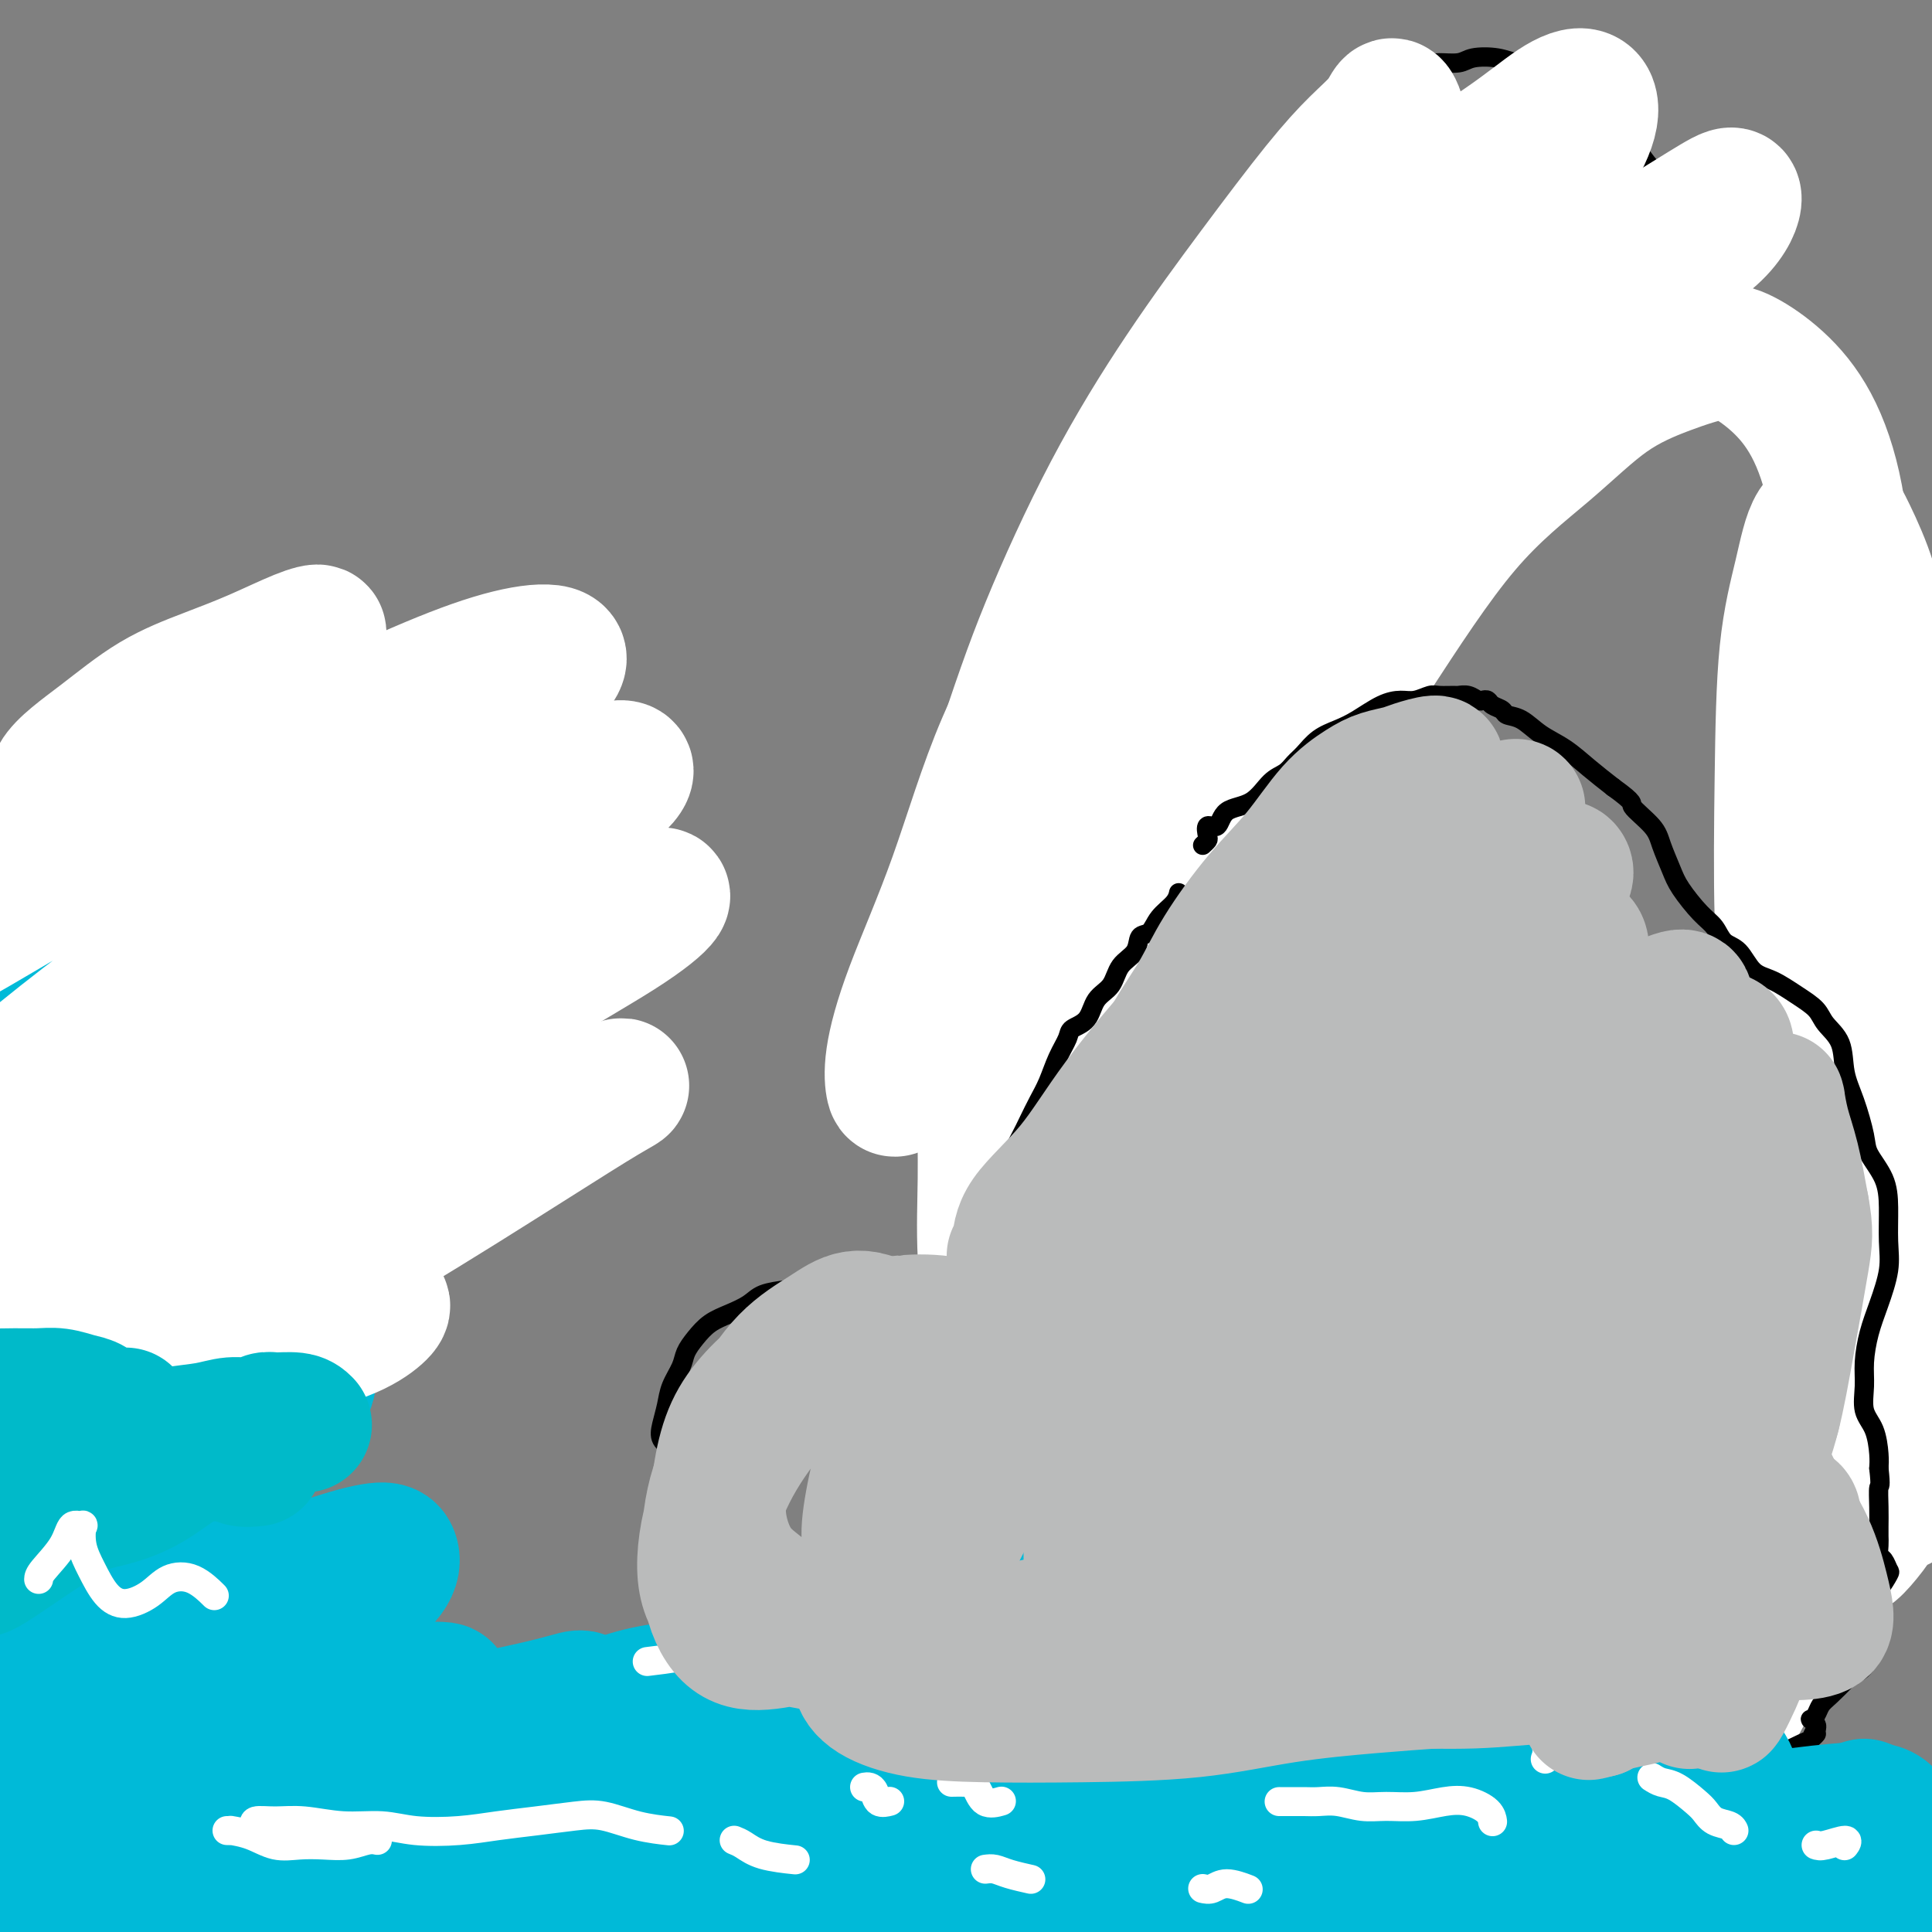 <svg viewBox='0 0 400 400' version='1.1' xmlns='http://www.w3.org/2000/svg' xmlns:xlink='http://www.w3.org/1999/xlink'><rect x="0" y="0" width="400" height="400" fill="#808080" stroke="none"/><g fill='none' stroke='#000000' stroke-width='4' stroke-linecap='round' stroke-linejoin='round'><path d='M203,345c-0.338,0.006 -0.676,0.012 -1,0c-0.324,-0.012 -0.635,-0.043 -1,0c-0.365,0.043 -0.784,0.161 -1,0c-0.216,-0.161 -0.228,-0.602 0,-1c0.228,-0.398 0.698,-0.754 1,-1c0.302,-0.246 0.438,-0.380 1,-1c0.562,-0.620 1.551,-1.724 2,-3c0.449,-1.276 0.359,-2.724 1,-5c0.641,-2.276 2.013,-5.379 3,-8c0.987,-2.621 1.589,-4.761 2,-7c0.411,-2.239 0.632,-4.578 1,-7c0.368,-2.422 0.883,-4.928 1,-7c0.117,-2.072 -0.166,-3.711 0,-5c0.166,-1.289 0.779,-2.228 1,-3c0.221,-0.772 0.048,-1.378 0,-2c-0.048,-0.622 0.029,-1.259 0,-2c-0.029,-0.741 -0.164,-1.587 0,-3c0.164,-1.413 0.625,-3.392 1,-5c0.375,-1.608 0.662,-2.843 1,-4c0.338,-1.157 0.725,-2.234 1,-3c0.275,-0.766 0.438,-1.219 1,-2c0.562,-0.781 1.523,-1.889 2,-3c0.477,-1.111 0.468,-2.226 1,-4c0.532,-1.774 1.604,-4.206 2,-6c0.396,-1.794 0.116,-2.951 0,-4c-0.116,-1.049 -0.070,-1.992 0,-3c0.070,-1.008 0.162,-2.082 0,-3c-0.162,-0.918 -0.580,-1.679 -1,-3c-0.420,-1.321 -0.844,-3.202 -1,-5c-0.156,-1.798 -0.045,-3.514 0,-5c0.045,-1.486 0.022,-2.743 0,-4'/><path d='M220,236c-0.353,-4.647 -0.234,-2.766 0,-3c0.234,-0.234 0.584,-2.584 1,-5c0.416,-2.416 0.899,-4.897 1,-7c0.101,-2.103 -0.179,-3.830 0,-6c0.179,-2.170 0.818,-4.785 1,-7c0.182,-2.215 -0.092,-4.029 0,-6c0.092,-1.971 0.549,-4.098 1,-6c0.451,-1.902 0.894,-3.580 1,-5c0.106,-1.420 -0.126,-2.583 0,-4c0.126,-1.417 0.611,-3.088 1,-5c0.389,-1.912 0.682,-4.066 1,-6c0.318,-1.934 0.660,-3.650 1,-5c0.340,-1.350 0.679,-2.336 1,-3c0.321,-0.664 0.624,-1.006 1,-2c0.376,-0.994 0.825,-2.640 1,-4c0.175,-1.360 0.076,-2.432 0,-4c-0.076,-1.568 -0.130,-3.630 0,-5c0.130,-1.370 0.443,-2.047 1,-3c0.557,-0.953 1.356,-2.183 2,-3c0.644,-0.817 1.131,-1.222 2,-2c0.869,-0.778 2.121,-1.928 3,-3c0.879,-1.072 1.386,-2.067 2,-3c0.614,-0.933 1.335,-1.804 2,-3c0.665,-1.196 1.276,-2.716 2,-4c0.724,-1.284 1.563,-2.332 3,-3c1.437,-0.668 3.472,-0.958 5,-2c1.528,-1.042 2.547,-2.837 4,-4c1.453,-1.163 3.338,-1.693 5,-3c1.662,-1.307 3.101,-3.390 5,-5c1.899,-1.610 4.257,-2.746 6,-4c1.743,-1.254 2.872,-2.627 4,-4'/><path d='M277,107c5.619,-3.662 5.166,-1.816 6,-2c0.834,-0.184 2.953,-2.396 5,-4c2.047,-1.604 4.021,-2.598 6,-4c1.979,-1.402 3.961,-3.210 6,-5c2.039,-1.790 4.134,-3.562 6,-5c1.866,-1.438 3.504,-2.544 5,-3c1.496,-0.456 2.851,-0.264 4,-1c1.149,-0.736 2.093,-2.400 3,-3c0.907,-0.600 1.777,-0.135 3,-1c1.223,-0.865 2.799,-3.059 4,-4c1.201,-0.941 2.028,-0.630 3,-1c0.972,-0.370 2.091,-1.421 3,-2c0.909,-0.579 1.609,-0.687 2,-1c0.391,-0.313 0.472,-0.833 1,-1c0.528,-0.167 1.502,0.018 3,-1c1.498,-1.018 3.518,-3.239 5,-5c1.482,-1.761 2.424,-3.060 4,-4c1.576,-0.940 3.787,-1.520 5,-2c1.213,-0.480 1.429,-0.861 2,-1c0.571,-0.139 1.498,-0.037 2,0c0.502,0.037 0.579,0.009 1,0c0.421,-0.009 1.184,-0.001 2,0c0.816,0.001 1.683,-0.007 2,0c0.317,0.007 0.085,0.030 0,0c-0.085,-0.030 -0.023,-0.111 0,0c0.023,0.111 0.005,0.415 0,1c-0.005,0.585 0.001,1.449 0,2c-0.001,0.551 -0.011,0.787 0,1c0.011,0.213 0.041,0.404 0,1c-0.041,0.596 -0.155,1.599 0,3c0.155,1.401 0.577,3.201 1,5'/><path d='M361,70c0.960,3.213 1.859,4.746 3,7c1.141,2.254 2.524,5.230 4,8c1.476,2.770 3.046,5.335 5,8c1.954,2.665 4.293,5.430 6,8c1.707,2.570 2.781,4.946 4,7c1.219,2.054 2.583,3.787 4,6c1.417,2.213 2.885,4.905 5,7c2.115,2.095 4.876,3.592 7,5c2.124,1.408 3.612,2.726 5,5c1.388,2.274 2.675,5.504 4,8c1.325,2.496 2.687,4.258 4,6c1.313,1.742 2.576,3.464 4,5c1.424,1.536 3.010,2.884 4,5c0.990,2.116 1.383,4.998 2,7c0.617,2.002 1.457,3.122 2,5c0.543,1.878 0.787,4.514 1,7c0.213,2.486 0.394,4.821 0,7c-0.394,2.179 -1.363,4.201 -2,6c-0.637,1.799 -0.941,3.376 -1,5c-0.059,1.624 0.128,3.297 0,5c-0.128,1.703 -0.570,3.438 -1,6c-0.430,2.562 -0.846,5.951 -1,8c-0.154,2.049 -0.045,2.756 0,4c0.045,1.244 0.026,3.024 0,5c-0.026,1.976 -0.060,4.147 0,6c0.060,1.853 0.212,3.387 0,5c-0.212,1.613 -0.789,3.305 -1,5c-0.211,1.695 -0.057,3.392 0,5c0.057,1.608 0.015,3.125 0,5c-0.015,1.875 -0.004,4.107 0,6c0.004,1.893 0.002,3.446 0,5'/><path d='M419,257c-0.939,14.751 -0.788,6.627 -1,4c-0.212,-2.627 -0.789,0.242 -1,2c-0.211,1.758 -0.056,2.405 0,3c0.056,0.595 0.014,1.136 0,2c-0.014,0.864 0.001,2.049 0,3c-0.001,0.951 -0.016,1.668 0,3c0.016,1.332 0.064,3.277 0,5c-0.064,1.723 -0.242,3.222 0,5c0.242,1.778 0.902,3.836 1,6c0.098,2.164 -0.365,4.436 0,6c0.365,1.564 1.560,2.421 2,3c0.440,0.579 0.126,0.880 0,1c-0.126,0.120 -0.063,0.060 0,0'/><path d='M388,135c0.327,0.188 0.654,0.376 1,1c0.346,0.624 0.711,1.685 1,3c0.289,1.315 0.501,2.884 1,4c0.499,1.116 1.286,1.780 2,3c0.714,1.220 1.355,2.996 2,5c0.645,2.004 1.295,4.235 2,7c0.705,2.765 1.463,6.064 2,9c0.537,2.936 0.851,5.507 1,9c0.149,3.493 0.134,7.906 0,11c-0.134,3.094 -0.387,4.869 0,7c0.387,2.131 1.413,4.619 2,7c0.587,2.381 0.734,4.655 1,7c0.266,2.345 0.652,4.759 1,7c0.348,2.241 0.659,4.307 1,7c0.341,2.693 0.711,6.011 1,9c0.289,2.989 0.495,5.647 0,8c-0.495,2.353 -1.692,4.400 -2,7c-0.308,2.600 0.271,5.752 0,8c-0.271,2.248 -1.393,3.592 -2,5c-0.607,1.408 -0.699,2.880 -1,5c-0.301,2.120 -0.810,4.889 -1,7c-0.190,2.111 -0.062,3.563 0,5c0.062,1.437 0.057,2.858 0,5c-0.057,2.142 -0.167,5.006 0,8c0.167,2.994 0.611,6.117 0,9c-0.611,2.883 -2.277,5.525 -4,9c-1.723,3.475 -3.502,7.782 -6,11c-2.498,3.218 -5.713,5.346 -8,8c-2.287,2.654 -3.644,5.835 -5,8c-1.356,2.165 -2.711,3.314 -4,4c-1.289,0.686 -2.511,0.910 -3,1c-0.489,0.090 -0.244,0.045 0,0'/><path d='M217,281c-0.226,-0.426 -0.452,-0.853 -1,-1c-0.548,-0.147 -1.418,-0.016 -2,0c-0.582,0.016 -0.875,-0.083 -1,0c-0.125,0.083 -0.083,0.348 0,1c0.083,0.652 0.207,1.690 0,3c-0.207,1.310 -0.745,2.893 -1,5c-0.255,2.107 -0.227,4.739 0,8c0.227,3.261 0.653,7.151 1,12c0.347,4.849 0.615,10.656 1,16c0.385,5.344 0.888,10.226 1,14c0.112,3.774 -0.165,6.441 0,8c0.165,1.559 0.773,2.011 1,3c0.227,0.989 0.072,2.514 0,4c-0.072,1.486 -0.062,2.934 0,4c0.062,1.066 0.175,1.750 0,2c-0.175,0.250 -0.637,0.064 -1,0c-0.363,-0.064 -0.626,-0.008 -1,0c-0.374,0.008 -0.859,-0.034 -1,0c-0.141,0.034 0.062,0.144 0,0c-0.062,-0.144 -0.388,-0.541 -1,-2c-0.612,-1.459 -1.510,-3.979 -2,-6c-0.490,-2.021 -0.572,-3.544 -1,-7c-0.428,-3.456 -1.204,-8.845 -2,-14c-0.796,-5.155 -1.613,-10.076 -3,-15c-1.387,-4.924 -3.343,-9.852 -4,-15c-0.657,-5.148 -0.014,-10.518 0,-15c0.014,-4.482 -0.601,-8.077 -1,-12c-0.399,-3.923 -0.581,-8.175 -1,-12c-0.419,-3.825 -1.074,-7.222 -2,-11c-0.926,-3.778 -2.122,-7.937 -3,-12c-0.878,-4.063 -1.439,-8.032 -2,-12'/><path d='M191,227c-1.257,-8.336 -0.901,-11.677 -1,-15c-0.099,-3.323 -0.654,-6.628 -1,-10c-0.346,-3.372 -0.485,-6.811 0,-9c0.485,-2.189 1.592,-3.128 2,-4c0.408,-0.872 0.117,-1.678 0,-2c-0.117,-0.322 -0.058,-0.161 0,0'/><path d='M192,182c0.286,-0.571 0.572,-1.143 1,-2c0.428,-0.857 0.998,-2.001 1,-3c0.002,-0.999 -0.563,-1.853 -1,-2c-0.437,-0.147 -0.745,0.413 -1,1c-0.255,0.587 -0.455,1.202 -1,2c-0.545,0.798 -1.434,1.780 -2,2c-0.566,0.220 -0.810,-0.322 -1,-1c-0.190,-0.678 -0.327,-1.492 0,-3c0.327,-1.508 1.118,-3.709 2,-6c0.882,-2.291 1.854,-4.672 3,-8c1.146,-3.328 2.466,-7.604 4,-11c1.534,-3.396 3.281,-5.914 5,-9c1.719,-3.086 3.410,-6.740 6,-10c2.590,-3.260 6.079,-6.125 9,-9c2.921,-2.875 5.273,-5.759 7,-9c1.727,-3.241 2.827,-6.838 4,-9c1.173,-2.162 2.417,-2.890 3,-4c0.583,-1.110 0.504,-2.601 1,-4c0.496,-1.399 1.567,-2.705 3,-5c1.433,-2.295 3.227,-5.579 5,-8c1.773,-2.421 3.523,-3.977 5,-6c1.477,-2.023 2.680,-4.511 4,-7c1.320,-2.489 2.759,-4.978 4,-7c1.241,-2.022 2.286,-3.578 3,-5c0.714,-1.422 1.098,-2.709 1,-4c-0.098,-1.291 -0.678,-2.587 -1,-4c-0.322,-1.413 -0.385,-2.943 0,-5c0.385,-2.057 1.219,-4.639 3,-7c1.781,-2.361 4.508,-4.499 7,-6c2.492,-1.501 4.748,-2.366 7,-4c2.252,-1.634 4.501,-4.038 7,-6c2.499,-1.962 5.250,-3.481 8,-5'/><path d='M288,18c5.454,-3.598 4.589,-2.092 5,-2c0.411,0.092 2.098,-1.230 3,-2c0.902,-0.770 1.021,-0.987 2,-1c0.979,-0.013 2.820,0.179 4,0c1.180,-0.179 1.698,-0.728 3,-1c1.302,-0.272 3.387,-0.267 5,0c1.613,0.267 2.755,0.796 4,1c1.245,0.204 2.594,0.083 4,0c1.406,-0.083 2.870,-0.130 4,0c1.130,0.130 1.925,0.435 3,1c1.075,0.565 2.430,1.388 3,2c0.570,0.612 0.356,1.012 1,2c0.644,0.988 2.145,2.563 3,4c0.855,1.437 1.063,2.736 2,4c0.937,1.264 2.602,2.493 4,4c1.398,1.507 2.530,3.290 4,5c1.470,1.710 3.277,3.346 4,4c0.723,0.654 0.361,0.327 0,0'/></g>
<g fill='none' stroke='#FFFFFF' stroke-width='28' stroke-linecap='round' stroke-linejoin='round'><path d='M240,327c0.364,0.203 0.728,0.406 -1,1c-1.728,0.594 -5.547,1.578 -8,2c-2.453,0.422 -3.540,0.280 -5,0c-1.460,-0.280 -3.293,-0.700 -5,-1c-1.707,-0.300 -3.287,-0.482 -4,-1c-0.713,-0.518 -0.558,-1.373 -1,-2c-0.442,-0.627 -1.480,-1.027 -2,-2c-0.520,-0.973 -0.521,-2.519 -1,-4c-0.479,-1.481 -1.436,-2.898 -2,-5c-0.564,-2.102 -0.736,-4.889 -1,-8c-0.264,-3.111 -0.621,-6.545 -1,-9c-0.379,-2.455 -0.780,-3.930 -1,-6c-0.220,-2.070 -0.259,-4.734 0,-7c0.259,-2.266 0.815,-4.134 1,-6c0.185,-1.866 -0.003,-3.730 0,-5c0.003,-1.270 0.197,-1.945 0,-3c-0.197,-1.055 -0.785,-2.488 -1,-3c-0.215,-0.512 -0.059,-0.102 0,1c0.059,1.102 0.019,2.896 0,5c-0.019,2.104 -0.016,4.517 0,8c0.016,3.483 0.047,8.034 0,14c-0.047,5.966 -0.170,13.346 0,20c0.170,6.654 0.635,12.582 1,18c0.365,5.418 0.630,10.327 1,14c0.370,3.673 0.846,6.111 1,8c0.154,1.889 -0.014,3.229 0,4c0.014,0.771 0.210,0.973 0,1c-0.210,0.027 -0.827,-0.123 -1,0c-0.173,0.123 0.098,0.517 0,-1c-0.098,-1.517 -0.565,-4.947 -1,-8c-0.435,-3.053 -0.839,-5.729 -1,-10c-0.161,-4.271 -0.081,-10.135 0,-16'/><path d='M208,326c-0.375,-9.343 0.186,-15.701 0,-23c-0.186,-7.299 -1.120,-15.540 -2,-23c-0.880,-7.460 -1.707,-14.138 -2,-20c-0.293,-5.862 -0.052,-10.907 0,-16c0.052,-5.093 -0.085,-10.233 0,-15c0.085,-4.767 0.393,-9.161 1,-14c0.607,-4.839 1.512,-10.122 2,-15c0.488,-4.878 0.559,-9.350 1,-14c0.441,-4.650 1.251,-9.477 2,-14c0.749,-4.523 1.435,-8.741 3,-13c1.565,-4.259 4.009,-8.560 6,-13c1.991,-4.440 3.531,-9.020 5,-13c1.469,-3.980 2.869,-7.360 4,-10c1.131,-2.640 1.994,-4.541 3,-7c1.006,-2.459 2.156,-5.475 3,-8c0.844,-2.525 1.381,-4.560 2,-6c0.619,-1.440 1.320,-2.284 2,-3c0.680,-0.716 1.340,-1.302 1,-1c-0.340,0.302 -1.679,1.493 -3,4c-1.321,2.507 -2.625,6.331 -5,11c-2.375,4.669 -5.821,10.183 -10,17c-4.179,6.817 -9.092,14.937 -13,24c-3.908,9.063 -6.811,19.068 -10,28c-3.189,8.932 -6.664,16.792 -9,23c-2.336,6.208 -3.533,10.763 -4,14c-0.467,3.237 -0.203,5.156 0,6c0.203,0.844 0.344,0.613 1,-1c0.656,-1.613 1.825,-4.608 3,-8c1.175,-3.392 2.355,-7.183 4,-12c1.645,-4.817 3.756,-10.662 6,-18c2.244,-7.338 4.622,-16.169 7,-25'/><path d='M206,161c5.143,-15.555 7.500,-22.444 11,-31c3.500,-8.556 8.143,-18.780 13,-28c4.857,-9.220 9.928,-17.435 15,-25c5.072,-7.565 10.147,-14.480 15,-21c4.853,-6.520 9.486,-12.645 13,-17c3.514,-4.355 5.911,-6.939 8,-9c2.089,-2.061 3.871,-3.598 5,-5c1.129,-1.402 1.604,-2.670 2,-3c0.396,-0.330 0.712,0.279 1,1c0.288,0.721 0.548,1.554 0,3c-0.548,1.446 -1.905,3.503 -4,6c-2.095,2.497 -4.930,5.432 -8,9c-3.070,3.568 -6.376,7.769 -10,13c-3.624,5.231 -7.568,11.493 -13,20c-5.432,8.507 -12.354,19.261 -18,29c-5.646,9.739 -10.016,18.463 -14,27c-3.984,8.537 -7.582,16.886 -10,23c-2.418,6.114 -3.657,9.992 -4,12c-0.343,2.008 0.211,2.147 1,1c0.789,-1.147 1.812,-3.578 4,-8c2.188,-4.422 5.539,-10.833 9,-18c3.461,-7.167 7.031,-15.089 12,-24c4.969,-8.911 11.338,-18.810 18,-28c6.662,-9.190 13.616,-17.671 20,-25c6.384,-7.329 12.197,-13.507 19,-19c6.803,-5.493 14.596,-10.300 20,-14c5.404,-3.700 8.421,-6.293 11,-8c2.579,-1.707 4.722,-2.530 6,-2c1.278,0.530 1.690,2.412 1,5c-0.690,2.588 -2.483,5.882 -5,10c-2.517,4.118 -5.759,9.059 -9,14'/><path d='M315,49c-4.970,7.546 -10.394,14.411 -17,23c-6.606,8.589 -14.394,18.902 -22,29c-7.606,10.098 -15.030,19.981 -22,29c-6.970,9.019 -13.487,17.175 -19,24c-5.513,6.825 -10.023,12.318 -12,15c-1.977,2.682 -1.421,2.552 -1,2c0.421,-0.552 0.707,-1.525 2,-4c1.293,-2.475 3.593,-6.451 7,-11c3.407,-4.549 7.921,-9.670 13,-16c5.079,-6.330 10.721,-13.870 18,-22c7.279,-8.130 16.194,-16.849 26,-26c9.806,-9.151 20.504,-18.734 30,-26c9.496,-7.266 17.792,-12.213 24,-16c6.208,-3.787 10.330,-6.412 13,-8c2.670,-1.588 3.889,-2.139 4,-1c0.111,1.139 -0.884,3.969 -4,7c-3.116,3.031 -8.352,6.264 -14,11c-5.648,4.736 -11.707,10.976 -19,18c-7.293,7.024 -15.818,14.833 -25,25c-9.182,10.167 -19.020,22.693 -28,34c-8.980,11.307 -17.103,21.394 -25,32c-7.897,10.606 -15.569,21.732 -21,31c-5.431,9.268 -8.619,16.680 -11,23c-2.381,6.320 -3.953,11.549 -4,15c-0.047,3.451 1.431,5.126 3,7c1.569,1.874 3.229,3.948 5,6c1.771,2.052 3.651,4.083 6,5c2.349,0.917 5.166,0.720 8,-1c2.834,-1.720 5.686,-4.963 9,-9c3.314,-4.037 7.090,-8.868 11,-14c3.910,-5.132 7.955,-10.566 12,-16'/><path d='M262,215c6.607,-8.098 7.126,-8.842 8,-9c0.874,-0.158 2.104,0.272 1,3c-1.104,2.728 -4.543,7.755 -8,14c-3.457,6.245 -6.932,13.710 -11,21c-4.068,7.290 -8.730,14.407 -13,21c-4.270,6.593 -8.147,12.661 -11,16c-2.853,3.339 -4.683,3.948 -6,4c-1.317,0.052 -2.122,-0.454 -2,-4c0.122,-3.546 1.170,-10.134 3,-17c1.830,-6.866 4.442,-14.011 8,-24c3.558,-9.989 8.064,-22.824 14,-36c5.936,-13.176 13.303,-26.694 20,-38c6.697,-11.306 12.723,-20.400 19,-30c6.277,-9.600 12.804,-19.704 19,-27c6.196,-7.296 12.062,-11.783 17,-16c4.938,-4.217 8.948,-8.165 13,-11c4.052,-2.835 8.148,-4.558 12,-6c3.852,-1.442 7.462,-2.602 10,-3c2.538,-0.398 4.004,-0.034 6,1c1.996,1.034 4.522,2.737 7,5c2.478,2.263 4.907,5.087 7,9c2.093,3.913 3.850,8.916 5,15c1.150,6.084 1.695,13.248 2,21c0.305,7.752 0.372,16.091 0,25c-0.372,8.909 -1.182,18.387 -2,27c-0.818,8.613 -1.643,16.361 -2,23c-0.357,6.639 -0.245,12.168 0,16c0.245,3.832 0.622,5.965 1,8c0.378,2.035 0.756,3.971 1,5c0.244,1.029 0.356,1.151 0,1c-0.356,-0.151 -1.178,-0.576 -2,-1'/><path d='M378,228c-1.088,11.863 -1.807,2.021 -3,-4c-1.193,-6.021 -2.860,-8.220 -4,-13c-1.140,-4.780 -1.752,-12.142 -2,-21c-0.248,-8.858 -0.133,-19.211 0,-29c0.133,-9.789 0.285,-19.015 1,-26c0.715,-6.985 1.994,-11.731 3,-16c1.006,-4.269 1.740,-8.061 3,-10c1.260,-1.939 3.046,-2.025 4,-2c0.954,0.025 1.075,0.162 2,2c0.925,1.838 2.654,5.378 4,9c1.346,3.622 2.308,7.327 3,12c0.692,4.673 1.115,10.313 2,17c0.885,6.687 2.233,14.422 3,22c0.767,7.578 0.955,15.000 1,22c0.045,7.000 -0.051,13.580 0,20c0.051,6.420 0.250,12.681 0,19c-0.250,6.319 -0.949,12.696 -2,19c-1.051,6.304 -2.456,12.535 -4,19c-1.544,6.465 -3.228,13.163 -5,19c-1.772,5.837 -3.632,10.812 -6,16c-2.368,5.188 -5.244,10.588 -8,15c-2.756,4.412 -5.393,7.835 -8,12c-2.607,4.165 -5.183,9.073 -8,12c-2.817,2.927 -5.873,3.873 -8,5c-2.127,1.127 -3.325,2.436 -4,3c-0.675,0.564 -0.829,0.384 -1,0c-0.171,-0.384 -0.361,-0.970 0,-3c0.361,-2.030 1.272,-5.503 3,-10c1.728,-4.497 4.273,-10.018 7,-15c2.727,-4.982 5.636,-9.423 8,-12c2.364,-2.577 4.182,-3.288 6,-4'/><path d='M365,306c2.859,-2.460 3.007,-0.608 3,1c-0.007,1.608 -0.167,2.974 0,5c0.167,2.026 0.662,4.712 0,8c-0.662,3.288 -2.482,7.178 -4,12c-1.518,4.822 -2.734,10.575 -4,15c-1.266,4.425 -2.580,7.522 -3,9c-0.420,1.478 0.056,1.335 1,0c0.944,-1.335 2.355,-3.864 4,-7c1.645,-3.136 3.523,-6.881 6,-11c2.477,-4.119 5.551,-8.613 8,-13c2.449,-4.387 4.271,-8.665 6,-11c1.729,-2.335 3.365,-2.725 4,-2c0.635,0.725 0.269,2.566 0,4c-0.269,1.434 -0.442,2.463 -1,3c-0.558,0.537 -1.502,0.583 -2,1c-0.498,0.417 -0.548,1.205 0,1c0.548,-0.205 1.696,-1.404 3,-3c1.304,-1.596 2.764,-3.588 4,-6c1.236,-2.412 2.249,-5.245 3,-8c0.751,-2.755 1.240,-5.434 2,-8c0.760,-2.566 1.791,-5.020 2,-5c0.209,0.020 -0.402,2.514 -1,5c-0.598,2.486 -1.181,4.965 -2,7c-0.819,2.035 -1.874,3.625 -2,5c-0.126,1.375 0.678,2.536 1,3c0.322,0.464 0.161,0.232 0,0'/></g>
<g fill='none' stroke='#000000' stroke-width='4' stroke-linecap='round' stroke-linejoin='round'><path d='M222,347c0.054,0.226 0.107,0.452 0,1c-0.107,0.548 -0.375,1.417 -1,2c-0.625,0.583 -1.607,0.881 -2,1c-0.393,0.119 -0.196,0.060 0,0'/><path d='M224,345c-0.309,0.016 -0.619,0.031 -1,0c-0.381,-0.031 -0.834,-0.109 -1,0c-0.166,0.109 -0.045,0.404 0,0c0.045,-0.404 0.015,-1.507 0,-2c-0.015,-0.493 -0.014,-0.377 0,-1c0.014,-0.623 0.042,-1.987 0,-3c-0.042,-1.013 -0.155,-1.676 0,-3c0.155,-1.324 0.577,-3.310 1,-5c0.423,-1.690 0.846,-3.086 1,-4c0.154,-0.914 0.037,-1.348 0,-2c-0.037,-0.652 0.004,-1.524 0,-2c-0.004,-0.476 -0.054,-0.556 0,-1c0.054,-0.444 0.210,-1.251 0,-2c-0.210,-0.749 -0.788,-1.439 -1,-2c-0.212,-0.561 -0.059,-0.993 0,-2c0.059,-1.007 0.024,-2.590 0,-4c-0.024,-1.410 -0.038,-2.649 0,-4c0.038,-1.351 0.126,-2.814 0,-4c-0.126,-1.186 -0.468,-2.094 -1,-3c-0.532,-0.906 -1.256,-1.810 -2,-3c-0.744,-1.190 -1.509,-2.667 -2,-4c-0.491,-1.333 -0.708,-2.523 -1,-4c-0.292,-1.477 -0.658,-3.243 -1,-5c-0.342,-1.757 -0.659,-3.507 -1,-5c-0.341,-1.493 -0.707,-2.731 -1,-4c-0.293,-1.269 -0.512,-2.569 -1,-4c-0.488,-1.431 -1.244,-2.992 -2,-5c-0.756,-2.008 -1.511,-4.464 -2,-6c-0.489,-1.536 -0.711,-2.153 -1,-3c-0.289,-0.847 -0.644,-1.923 -1,-3'/><path d='M207,255c-2.470,-7.805 -0.646,-2.817 0,-2c0.646,0.817 0.112,-2.535 0,-5c-0.112,-2.465 0.197,-4.041 1,-6c0.803,-1.959 2.102,-4.302 3,-6c0.898,-1.698 1.397,-2.752 2,-4c0.603,-1.248 1.311,-2.691 2,-4c0.689,-1.309 1.357,-2.484 2,-4c0.643,-1.516 1.259,-3.372 2,-5c0.741,-1.628 1.606,-3.029 2,-4c0.394,-0.971 0.317,-1.513 1,-2c0.683,-0.487 2.127,-0.920 3,-2c0.873,-1.080 1.174,-2.808 2,-4c0.826,-1.192 2.175,-1.848 3,-3c0.825,-1.152 1.126,-2.801 2,-4c0.874,-1.199 2.321,-1.949 3,-3c0.679,-1.051 0.588,-2.405 1,-3c0.412,-0.595 1.326,-0.433 2,-1c0.674,-0.567 1.109,-1.863 2,-3c0.891,-1.137 2.240,-2.114 3,-3c0.760,-0.886 0.931,-1.682 1,-2c0.069,-0.318 0.034,-0.159 0,0'/><path d='M249,175c0.408,-0.376 0.817,-0.752 1,-1c0.183,-0.248 0.142,-0.368 0,-1c-0.142,-0.632 -0.383,-1.777 0,-2c0.383,-0.223 1.391,0.474 2,0c0.609,-0.474 0.821,-2.119 2,-3c1.179,-0.881 3.327,-0.997 5,-2c1.673,-1.003 2.873,-2.891 4,-4c1.127,-1.109 2.181,-1.438 3,-2c0.819,-0.562 1.404,-1.357 2,-2c0.596,-0.643 1.205,-1.135 2,-2c0.795,-0.865 1.777,-2.102 3,-3c1.223,-0.898 2.686,-1.455 4,-2c1.314,-0.545 2.477,-1.078 4,-2c1.523,-0.922 3.404,-2.233 5,-3c1.596,-0.767 2.908,-0.990 4,-1c1.092,-0.010 1.965,0.194 3,0c1.035,-0.194 2.230,-0.785 3,-1c0.770,-0.215 1.113,-0.054 2,0c0.887,0.054 2.318,0.001 3,0c0.682,-0.001 0.617,0.052 1,0c0.383,-0.052 1.215,-0.207 2,0c0.785,0.207 1.524,0.776 2,1c0.476,0.224 0.689,0.102 1,0c0.311,-0.102 0.719,-0.184 1,0c0.281,0.184 0.437,0.633 1,1c0.563,0.367 1.535,0.653 2,1c0.465,0.347 0.423,0.756 1,1c0.577,0.244 1.773,0.322 3,1c1.227,0.678 2.483,1.955 4,3c1.517,1.045 3.293,1.858 5,3c1.707,1.142 3.345,2.612 5,4c1.655,1.388 3.328,2.694 5,4'/><path d='M334,163c4.865,3.494 3.528,3.230 4,4c0.472,0.770 2.752,2.573 4,4c1.248,1.427 1.465,2.478 2,4c0.535,1.522 1.388,3.514 2,5c0.612,1.486 0.982,2.465 2,4c1.018,1.535 2.684,3.626 4,5c1.316,1.374 2.283,2.030 3,3c0.717,0.970 1.184,2.255 2,3c0.816,0.745 1.980,0.951 3,2c1.020,1.049 1.896,2.941 3,4c1.104,1.059 2.436,1.285 4,2c1.564,0.715 3.360,1.919 5,3c1.640,1.081 3.125,2.039 4,3c0.875,0.961 1.142,1.923 2,3c0.858,1.077 2.308,2.268 3,4c0.692,1.732 0.627,4.005 1,6c0.373,1.995 1.186,3.710 2,6c0.814,2.290 1.629,5.153 2,7c0.371,1.847 0.297,2.676 1,4c0.703,1.324 2.183,3.143 3,5c0.817,1.857 0.973,3.751 1,6c0.027,2.249 -0.074,4.852 0,7c0.074,2.148 0.321,3.840 0,6c-0.321,2.160 -1.212,4.787 -2,7c-0.788,2.213 -1.472,4.011 -2,6c-0.528,1.989 -0.898,4.167 -1,6c-0.102,1.833 0.064,3.320 0,5c-0.064,1.680 -0.357,3.553 0,5c0.357,1.447 1.365,2.466 2,4c0.635,1.534 0.896,3.581 1,5c0.104,1.419 0.052,2.209 0,3'/><path d='M389,304c0.464,4.125 0.125,3.437 0,4c-0.125,0.563 -0.034,2.379 0,4c0.034,1.621 0.012,3.049 0,4c-0.012,0.951 -0.014,1.425 0,2c0.014,0.575 0.044,1.251 0,2c-0.044,0.749 -0.161,1.570 0,2c0.161,0.430 0.600,0.470 1,1c0.400,0.530 0.759,1.550 1,2c0.241,0.450 0.362,0.330 0,1c-0.362,0.670 -1.207,2.129 -2,3c-0.793,0.871 -1.534,1.152 -2,2c-0.466,0.848 -0.657,2.262 -1,3c-0.343,0.738 -0.838,0.798 -1,1c-0.162,0.202 0.009,0.544 0,1c-0.009,0.456 -0.199,1.026 0,2c0.199,0.974 0.786,2.351 1,3c0.214,0.649 0.056,0.569 0,1c-0.056,0.431 -0.008,1.373 0,2c0.008,0.627 -0.023,0.940 0,1c0.023,0.060 0.102,-0.132 0,0c-0.102,0.132 -0.384,0.587 -1,1c-0.616,0.413 -1.565,0.782 -2,1c-0.435,0.218 -0.355,0.283 -1,1c-0.645,0.717 -2.016,2.086 -3,3c-0.984,0.914 -1.580,1.372 -2,2c-0.420,0.628 -0.662,1.425 -1,2c-0.338,0.575 -0.771,0.927 -1,1c-0.229,0.073 -0.254,-0.134 0,0c0.254,0.134 0.787,0.610 1,1c0.213,0.390 0.107,0.695 0,1'/><path d='M376,358c-1.503,2.340 -0.261,1.191 0,1c0.261,-0.191 -0.458,0.576 -1,1c-0.542,0.424 -0.908,0.506 -2,1c-1.092,0.494 -2.909,1.401 -4,2c-1.091,0.599 -1.457,0.891 -2,1c-0.543,0.109 -1.264,0.035 -1,0c0.264,-0.035 1.514,-0.031 2,0c0.486,0.031 0.209,0.088 0,0c-0.209,-0.088 -0.352,-0.321 -1,0c-0.648,0.321 -1.803,1.196 -3,2c-1.197,0.804 -2.437,1.537 -4,2c-1.563,0.463 -3.449,0.656 -5,1c-1.551,0.344 -2.767,0.838 -4,1c-1.233,0.162 -2.484,-0.009 -4,0c-1.516,0.009 -3.296,0.198 -5,0c-1.704,-0.198 -3.333,-0.784 -5,-1c-1.667,-0.216 -3.371,-0.061 -5,0c-1.629,0.061 -3.181,0.027 -5,0c-1.819,-0.027 -3.903,-0.046 -5,0c-1.097,0.046 -1.207,0.156 -2,0c-0.793,-0.156 -2.271,-0.578 -3,-1c-0.729,-0.422 -0.711,-0.845 -1,-1c-0.289,-0.155 -0.886,-0.042 -1,0c-0.114,0.042 0.253,0.012 0,0c-0.253,-0.012 -1.127,-0.006 -2,0'/><path d='M313,367c-6.274,-0.464 -2.960,-0.124 -2,0c0.960,0.124 -0.435,0.032 -2,0c-1.565,-0.032 -3.298,-0.005 -5,0c-1.702,0.005 -3.371,-0.013 -5,0c-1.629,0.013 -3.218,0.056 -5,0c-1.782,-0.056 -3.757,-0.210 -6,0c-2.243,0.210 -4.753,0.784 -7,1c-2.247,0.216 -4.232,0.073 -6,0c-1.768,-0.073 -3.318,-0.076 -5,0c-1.682,0.076 -3.497,0.231 -5,0c-1.503,-0.231 -2.693,-0.846 -4,-1c-1.307,-0.154 -2.731,0.155 -4,0c-1.269,-0.155 -2.381,-0.772 -3,-1c-0.619,-0.228 -0.743,-0.065 -1,0c-0.257,0.065 -0.645,0.032 -1,0c-0.355,-0.032 -0.676,-0.062 -1,0c-0.324,0.062 -0.652,0.217 -1,0c-0.348,-0.217 -0.717,-0.805 -1,-1c-0.283,-0.195 -0.480,0.003 -1,0c-0.520,-0.003 -1.364,-0.207 -2,0c-0.636,0.207 -1.064,0.825 -2,1c-0.936,0.175 -2.380,-0.093 -3,0c-0.620,0.093 -0.418,0.547 -1,1c-0.582,0.453 -1.950,0.907 -3,1c-1.050,0.093 -1.784,-0.174 -2,0c-0.216,0.174 0.086,0.789 0,1c-0.086,0.211 -0.562,0.018 -1,0c-0.438,-0.018 -0.840,0.138 -1,0c-0.160,-0.138 -0.080,-0.569 0,-1'/><path d='M233,368c-2.223,0.303 -0.280,-0.441 0,-1c0.280,-0.559 -1.103,-0.933 -2,-1c-0.897,-0.067 -1.309,0.175 -2,0c-0.691,-0.175 -1.661,-0.765 -3,-1c-1.339,-0.235 -3.047,-0.116 -5,0c-1.953,0.116 -4.149,0.227 -6,0c-1.851,-0.227 -3.355,-0.793 -5,-1c-1.645,-0.207 -3.432,-0.056 -5,0c-1.568,0.056 -2.917,0.018 -4,0c-1.083,-0.018 -1.899,-0.015 -3,0c-1.101,0.015 -2.489,0.043 -3,0c-0.511,-0.043 -0.147,-0.155 0,0c0.147,0.155 0.078,0.577 0,1c-0.078,0.423 -0.165,0.845 0,1c0.165,0.155 0.583,0.042 1,0c0.417,-0.042 0.833,-0.012 1,0c0.167,0.012 0.083,0.006 0,0'/><path d='M202,271c-0.311,-0.219 -0.623,-0.439 -1,-1c-0.377,-0.561 -0.821,-1.464 -1,-2c-0.179,-0.536 -0.094,-0.704 0,-1c0.094,-0.296 0.196,-0.719 0,-1c-0.196,-0.281 -0.690,-0.419 -1,-1c-0.310,-0.581 -0.434,-1.606 -1,-2c-0.566,-0.394 -1.573,-0.158 -2,0c-0.427,0.158 -0.273,0.237 -1,0c-0.727,-0.237 -2.333,-0.792 -3,-1c-0.667,-0.208 -0.394,-0.070 -1,0c-0.606,0.070 -2.090,0.071 -3,0c-0.910,-0.071 -1.246,-0.213 -2,0c-0.754,0.213 -1.926,0.782 -3,1c-1.074,0.218 -2.050,0.086 -3,0c-0.950,-0.086 -1.875,-0.126 -3,0c-1.125,0.126 -2.449,0.418 -4,1c-1.551,0.582 -3.327,1.454 -5,2c-1.673,0.546 -3.242,0.764 -5,1c-1.758,0.236 -3.706,0.489 -5,1c-1.294,0.511 -1.933,1.281 -3,2c-1.067,0.719 -2.561,1.388 -4,2c-1.439,0.612 -2.823,1.167 -4,2c-1.177,0.833 -2.146,1.944 -3,3c-0.854,1.056 -1.591,2.057 -2,3c-0.409,0.943 -0.490,1.828 -1,3c-0.510,1.172 -1.451,2.632 -2,4c-0.549,1.368 -0.708,2.645 -1,4c-0.292,1.355 -0.716,2.789 -1,4c-0.284,1.211 -0.427,2.201 0,3c0.427,0.799 1.423,1.407 2,2c0.577,0.593 0.736,1.169 1,2c0.264,0.831 0.632,1.915 1,3'/><path d='M141,305c0.846,2.079 0.962,2.275 1,3c0.038,0.725 -0.002,1.978 0,4c0.002,2.022 0.047,4.813 0,7c-0.047,2.187 -0.185,3.771 0,5c0.185,1.229 0.695,2.103 1,3c0.305,0.897 0.406,1.816 1,3c0.594,1.184 1.680,2.633 2,4c0.320,1.367 -0.125,2.652 0,4c0.125,1.348 0.819,2.760 1,4c0.181,1.240 -0.151,2.308 0,3c0.151,0.692 0.786,1.008 1,2c0.214,0.992 0.007,2.658 0,4c-0.007,1.342 0.186,2.358 0,4c-0.186,1.642 -0.752,3.911 -1,5c-0.248,1.089 -0.180,0.999 0,1c0.180,0.001 0.470,0.094 1,0c0.530,-0.094 1.301,-0.376 2,0c0.699,0.376 1.327,1.411 2,2c0.673,0.589 1.390,0.731 2,1c0.610,0.269 1.111,0.664 2,1c0.889,0.336 2.165,0.612 3,1c0.835,0.388 1.228,0.889 2,1c0.772,0.111 1.923,-0.167 3,0c1.077,0.167 2.079,0.781 3,1c0.921,0.219 1.762,0.045 3,0c1.238,-0.045 2.872,0.041 4,0c1.128,-0.041 1.750,-0.207 3,0c1.250,0.207 3.129,0.787 4,1c0.871,0.213 0.735,0.057 1,0c0.265,-0.057 0.933,-0.016 1,0c0.067,0.016 -0.466,0.008 -1,0'/><path d='M182,369c3.833,0.500 1.917,0.250 0,0'/></g>
<g fill='none' stroke='#00BAD8' stroke-width='4' stroke-linecap='round' stroke-linejoin='round'><path d='M12,382c-1.177,-0.053 -2.354,-0.107 -3,0c-0.646,0.107 -0.761,0.373 -1,1c-0.239,0.627 -0.603,1.615 0,2c0.603,0.385 2.173,0.169 4,0c1.827,-0.169 3.911,-0.290 7,-1c3.089,-0.710 7.182,-2.010 12,-4c4.818,-1.990 10.362,-4.669 16,-7c5.638,-2.331 11.372,-4.314 17,-6c5.628,-1.686 11.151,-3.073 17,-5c5.849,-1.927 12.025,-4.392 18,-6c5.975,-1.608 11.750,-2.358 16,-3c4.250,-0.642 6.976,-1.178 9,-1c2.024,0.178 3.346,1.068 4,2c0.654,0.932 0.638,1.906 0,3c-0.638,1.094 -1.900,2.309 -4,4c-2.100,1.691 -5.039,3.857 -8,6c-2.961,2.143 -5.946,4.263 -9,6c-3.054,1.737 -6.178,3.090 -9,5c-2.822,1.910 -5.341,4.378 -7,6c-1.659,1.622 -2.457,2.397 -3,3c-0.543,0.603 -0.831,1.033 0,1c0.831,-0.033 2.782,-0.529 5,-1c2.218,-0.471 4.705,-0.919 8,-2c3.295,-1.081 7.400,-2.797 12,-5c4.600,-2.203 9.695,-4.895 15,-7c5.305,-2.105 10.819,-3.623 16,-5c5.181,-1.377 10.029,-2.612 15,-4c4.971,-1.388 10.064,-2.929 14,-4c3.936,-1.071 6.713,-1.673 9,-2c2.287,-0.327 4.082,-0.379 5,0c0.918,0.379 0.959,1.190 1,2'/><path d='M188,360c2.132,0.651 -0.038,2.279 -2,4c-1.962,1.721 -3.716,3.536 -6,5c-2.284,1.464 -5.098,2.576 -8,4c-2.902,1.424 -5.892,3.158 -8,5c-2.108,1.842 -3.334,3.790 -4,5c-0.666,1.210 -0.771,1.682 0,2c0.771,0.318 2.417,0.484 5,0c2.583,-0.484 6.102,-1.616 10,-3c3.898,-1.384 8.173,-3.019 13,-5c4.827,-1.981 10.205,-4.309 16,-6c5.795,-1.691 12.006,-2.744 18,-4c5.994,-1.256 11.772,-2.716 17,-4c5.228,-1.284 9.906,-2.393 14,-3c4.094,-0.607 7.605,-0.712 11,-1c3.395,-0.288 6.673,-0.758 9,-1c2.327,-0.242 3.703,-0.258 5,0c1.297,0.258 2.513,0.788 3,1c0.487,0.212 0.243,0.106 0,0'/></g>
<g fill='none' stroke='#00BAD8' stroke-width='28' stroke-linecap='round' stroke-linejoin='round'><path d='M22,379c0.279,-0.118 0.557,-0.236 1,-1c0.443,-0.764 1.050,-2.174 3,-3c1.950,-0.826 5.243,-1.067 10,-2c4.757,-0.933 10.979,-2.557 16,-4c5.021,-1.443 8.839,-2.705 14,-4c5.161,-1.295 11.663,-2.623 17,-4c5.337,-1.377 9.510,-2.802 14,-4c4.490,-1.198 9.299,-2.168 13,-3c3.701,-0.832 6.295,-1.525 8,-2c1.705,-0.475 2.522,-0.734 3,0c0.478,0.734 0.619,2.459 -1,4c-1.619,1.541 -4.997,2.898 -9,5c-4.003,2.102 -8.631,4.950 -13,7c-4.369,2.050 -8.480,3.302 -14,6c-5.520,2.698 -12.449,6.842 -18,10c-5.551,3.158 -9.725,5.329 -13,7c-3.275,1.671 -5.652,2.843 -7,4c-1.348,1.157 -1.666,2.298 -2,3c-0.334,0.702 -0.682,0.964 0,1c0.682,0.036 2.395,-0.153 5,-1c2.605,-0.847 6.102,-2.351 10,-4c3.898,-1.649 8.196,-3.443 13,-5c4.804,-1.557 10.113,-2.875 16,-5c5.887,-2.125 12.352,-5.055 19,-8c6.648,-2.945 13.478,-5.906 20,-8c6.522,-2.094 12.737,-3.323 19,-5c6.263,-1.677 12.574,-3.802 19,-6c6.426,-2.198 12.968,-4.470 19,-6c6.032,-1.530 11.555,-2.317 17,-3c5.445,-0.683 10.812,-1.261 16,-2c5.188,-0.739 10.197,-1.640 14,-2c3.803,-0.360 6.402,-0.180 9,0'/><path d='M240,344c9.910,-0.967 6.686,0.114 6,1c-0.686,0.886 1.165,1.576 2,2c0.835,0.424 0.652,0.582 0,2c-0.652,1.418 -1.775,4.096 -4,6c-2.225,1.904 -5.554,3.034 -9,5c-3.446,1.966 -7.011,4.767 -11,7c-3.989,2.233 -8.402,3.898 -13,6c-4.598,2.102 -9.381,4.640 -13,7c-3.619,2.360 -6.076,4.543 -8,6c-1.924,1.457 -3.317,2.190 -4,3c-0.683,0.810 -0.657,1.698 0,2c0.657,0.302 1.945,0.020 4,0c2.055,-0.020 4.876,0.224 8,0c3.124,-0.224 6.550,-0.915 11,-2c4.450,-1.085 9.922,-2.562 16,-4c6.078,-1.438 12.760,-2.836 19,-5c6.240,-2.164 12.037,-5.095 18,-7c5.963,-1.905 12.090,-2.785 18,-4c5.910,-1.215 11.601,-2.765 17,-4c5.399,-1.235 10.504,-2.155 15,-3c4.496,-0.845 8.382,-1.615 12,-2c3.618,-0.385 6.969,-0.384 9,0c2.031,0.384 2.742,1.153 3,2c0.258,0.847 0.064,1.774 -1,3c-1.064,1.226 -2.999,2.753 -5,4c-2.001,1.247 -4.067,2.213 -6,4c-1.933,1.787 -3.733,4.393 -5,6c-1.267,1.607 -1.999,2.214 -2,3c-0.001,0.786 0.731,1.750 3,2c2.269,0.250 6.077,-0.214 11,-1c4.923,-0.786 10.962,-1.893 17,-3'/><path d='M348,380c7.872,-0.877 12.051,-2.071 17,-3c4.949,-0.929 10.669,-1.593 15,-2c4.331,-0.407 7.272,-0.557 9,0c1.728,0.557 2.242,1.822 2,3c-0.242,1.178 -1.241,2.269 -3,4c-1.759,1.731 -4.276,4.103 -7,6c-2.724,1.897 -5.653,3.320 -8,5c-2.347,1.680 -4.113,3.616 -5,5c-0.887,1.384 -0.896,2.217 0,3c0.896,0.783 2.697,1.517 5,2c2.303,0.483 5.108,0.714 9,0c3.892,-0.714 8.872,-2.374 14,-4c5.128,-1.626 10.406,-3.219 15,-4c4.594,-0.781 8.506,-0.749 11,-1c2.494,-0.251 3.570,-0.786 4,-1c0.430,-0.214 0.215,-0.107 0,0'/><path d='M97,388c2.747,-0.668 5.493,-1.335 9,-2c3.507,-0.665 7.773,-1.327 13,-2c5.227,-0.673 11.413,-1.357 18,-2c6.587,-0.643 13.573,-1.244 21,-2c7.427,-0.756 15.294,-1.668 23,-2c7.706,-0.332 15.250,-0.086 23,0c7.750,0.086 15.705,0.011 24,0c8.295,-0.011 16.928,0.042 25,0c8.072,-0.042 15.583,-0.180 23,0c7.417,0.180 14.741,0.677 22,1c7.259,0.323 14.453,0.473 22,1c7.547,0.527 15.447,1.433 22,2c6.553,0.567 11.758,0.796 17,1c5.242,0.204 10.521,0.383 15,1c4.479,0.617 8.160,1.671 11,2c2.840,0.329 4.840,-0.066 6,0c1.160,0.066 1.479,0.592 1,1c-0.479,0.408 -1.757,0.698 -4,1c-2.243,0.302 -5.450,0.617 -10,1c-4.550,0.383 -10.443,0.835 -16,1c-5.557,0.165 -10.777,0.044 -17,0c-6.223,-0.044 -13.449,-0.012 -22,0c-8.551,0.012 -18.425,0.004 -28,0c-9.575,-0.004 -18.850,-0.004 -28,0c-9.150,0.004 -18.176,0.012 -28,0c-9.824,-0.012 -20.445,-0.045 -30,0c-9.555,0.045 -18.044,0.167 -26,1c-7.956,0.833 -15.380,2.378 -22,3c-6.620,0.622 -12.436,0.321 -17,1c-4.564,0.679 -7.875,2.337 -10,3c-2.125,0.663 -3.062,0.332 -4,0'/><path d='M130,398c-7.875,1.122 -1.063,0.428 3,0c4.063,-0.428 5.378,-0.590 9,-1c3.622,-0.410 9.550,-1.069 16,-2c6.450,-0.931 13.421,-2.134 21,-3c7.579,-0.866 15.767,-1.395 25,-2c9.233,-0.605 19.511,-1.286 30,-2c10.489,-0.714 21.188,-1.460 31,-2c9.812,-0.540 18.738,-0.873 28,-1c9.262,-0.127 18.859,-0.048 28,0c9.141,0.048 17.825,0.065 25,0c7.175,-0.065 12.840,-0.214 18,0c5.160,0.214 9.813,0.789 13,1c3.187,0.211 4.907,0.056 6,0c1.093,-0.056 1.560,-0.015 1,0c-0.560,0.015 -2.146,0.004 -5,0c-2.854,-0.004 -6.976,0.000 -11,0c-4.024,-0.000 -7.952,-0.004 -13,0c-5.048,0.004 -11.217,0.015 -18,0c-6.783,-0.015 -14.179,-0.058 -22,0c-7.821,0.058 -16.068,0.216 -25,0c-8.932,-0.216 -18.550,-0.804 -28,-1c-9.450,-0.196 -18.734,0.002 -28,0c-9.266,-0.002 -18.515,-0.204 -28,0c-9.485,0.204 -19.206,0.814 -29,1c-9.794,0.186 -19.661,-0.051 -29,0c-9.339,0.051 -18.152,0.392 -27,1c-8.848,0.608 -17.733,1.483 -26,2c-8.267,0.517 -15.917,0.675 -23,1c-7.083,0.325 -13.599,0.818 -19,1c-5.401,0.182 -9.686,0.052 -14,0c-4.314,-0.052 -8.657,-0.026 -13,0'/><path d='M26,391c-29.688,0.963 -13.909,0.370 -10,0c3.909,-0.370 -4.052,-0.515 -8,-1c-3.948,-0.485 -3.884,-1.308 -4,-2c-0.116,-0.692 -0.411,-1.253 0,-2c0.411,-0.747 1.527,-1.680 4,-4c2.473,-2.320 6.303,-6.026 11,-9c4.697,-2.974 10.260,-5.214 16,-8c5.740,-2.786 11.656,-6.118 17,-9c5.344,-2.882 10.116,-5.315 14,-7c3.884,-1.685 6.879,-2.621 9,-3c2.121,-0.379 3.368,-0.199 3,0c-0.368,0.199 -2.353,0.417 -5,1c-2.647,0.583 -5.957,1.532 -11,3c-5.043,1.468 -11.817,3.457 -18,6c-6.183,2.543 -11.773,5.641 -18,8c-6.227,2.359 -13.089,3.981 -18,5c-4.911,1.019 -7.869,1.436 -10,2c-2.131,0.564 -3.435,1.275 -4,1c-0.565,-0.275 -0.393,-1.536 1,-3c1.393,-1.464 4.006,-3.132 7,-5c2.994,-1.868 6.368,-3.938 11,-7c4.632,-3.062 10.521,-7.118 16,-10c5.479,-2.882 10.548,-4.590 15,-6c4.452,-1.410 8.286,-2.520 11,-4c2.714,-1.480 4.308,-3.328 5,-4c0.692,-0.672 0.483,-0.167 -1,0c-1.483,0.167 -4.240,-0.005 -8,1c-3.760,1.005 -8.523,3.187 -14,5c-5.477,1.813 -11.667,3.257 -18,5c-6.333,1.743 -12.809,3.784 -18,5c-5.191,1.216 -9.095,1.608 -13,2'/><path d='M-12,351c-12.464,3.036 -7.625,1.624 -6,1c1.625,-0.624 0.036,-0.462 0,-1c-0.036,-0.538 1.481,-1.776 4,-3c2.519,-1.224 6.042,-2.433 9,-4c2.958,-1.567 5.352,-3.491 9,-6c3.648,-2.509 8.548,-5.603 12,-8c3.452,-2.397 5.454,-4.098 7,-5c1.546,-0.902 2.637,-1.005 2,-1c-0.637,0.005 -3.000,0.119 -6,1c-3.000,0.881 -6.636,2.530 -10,4c-3.364,1.470 -6.456,2.762 -10,4c-3.544,1.238 -7.538,2.422 -10,3c-2.462,0.578 -3.390,0.552 -3,0c0.390,-0.552 2.098,-1.629 4,-3c1.902,-1.371 3.997,-3.038 7,-5c3.003,-1.962 6.915,-4.221 10,-6c3.085,-1.779 5.342,-3.079 7,-4c1.658,-0.921 2.716,-1.463 2,-2c-0.716,-0.537 -3.206,-1.069 -6,-1c-2.794,0.069 -5.893,0.739 -10,2c-4.107,1.261 -9.223,3.111 -14,5c-4.777,1.889 -9.213,3.815 -13,5c-3.787,1.185 -6.923,1.629 -9,2c-2.077,0.371 -3.095,0.670 -4,0c-0.905,-0.670 -1.698,-2.309 -1,-3c0.698,-0.691 2.888,-0.433 5,-1c2.112,-0.567 4.145,-1.960 7,-3c2.855,-1.040 6.530,-1.726 8,-2c1.470,-0.274 0.735,-0.137 0,0'/><path d='M38,303c0.460,-0.009 0.919,-0.018 1,0c0.081,0.018 -0.218,0.064 0,0c0.218,-0.064 0.952,-0.238 2,-1c1.048,-0.762 2.410,-2.113 4,-3c1.590,-0.887 3.407,-1.309 5,-2c1.593,-0.691 2.963,-1.651 4,-2c1.037,-0.349 1.742,-0.086 2,0c0.258,0.086 0.068,-0.003 -1,0c-1.068,0.003 -3.015,0.098 -5,0c-1.985,-0.098 -4.008,-0.390 -7,0c-2.992,0.390 -6.953,1.462 -11,2c-4.047,0.538 -8.181,0.543 -12,1c-3.819,0.457 -7.323,1.366 -10,2c-2.677,0.634 -4.526,0.993 -6,1c-1.474,0.007 -2.574,-0.340 -3,-1c-0.426,-0.660 -0.177,-1.634 1,-3c1.177,-1.366 3.284,-3.123 6,-5c2.716,-1.877 6.042,-3.875 10,-6c3.958,-2.125 8.549,-4.376 13,-7c4.451,-2.624 8.762,-5.620 13,-8c4.238,-2.380 8.402,-4.145 12,-6c3.598,-1.855 6.628,-3.802 10,-6c3.372,-2.198 7.085,-4.648 9,-6c1.915,-1.352 2.032,-1.607 2,-2c-0.032,-0.393 -0.212,-0.923 -2,-1c-1.788,-0.077 -5.185,0.298 -9,1c-3.815,0.702 -8.047,1.729 -13,3c-4.953,1.271 -10.628,2.785 -16,4c-5.372,1.215 -10.440,2.130 -15,3c-4.560,0.870 -8.612,1.696 -12,2c-3.388,0.304 -6.111,0.087 -8,0c-1.889,-0.087 -2.945,-0.043 -4,0'/><path d='M-2,263c-12.548,1.510 -4.416,-0.716 -1,-2c3.416,-1.284 2.118,-1.628 3,-3c0.882,-1.372 3.946,-3.774 7,-6c3.054,-2.226 6.100,-4.275 10,-6c3.900,-1.725 8.654,-3.124 14,-5c5.346,-1.876 11.283,-4.229 16,-6c4.717,-1.771 8.214,-2.962 12,-4c3.786,-1.038 7.859,-1.925 11,-3c3.141,-1.075 5.348,-2.338 7,-3c1.652,-0.662 2.749,-0.722 3,-1c0.251,-0.278 -0.345,-0.775 -2,-1c-1.655,-0.225 -4.371,-0.179 -8,0c-3.629,0.179 -8.172,0.493 -13,1c-4.828,0.507 -9.941,1.209 -16,2c-6.059,0.791 -13.062,1.670 -19,2c-5.938,0.330 -10.810,0.109 -15,0c-4.190,-0.109 -7.699,-0.106 -11,0c-3.301,0.106 -6.395,0.317 -8,0c-1.605,-0.317 -1.722,-1.160 -2,-2c-0.278,-0.840 -0.716,-1.677 0,-2c0.716,-0.323 2.586,-0.132 5,-1c2.414,-0.868 5.372,-2.795 9,-4c3.628,-1.205 7.927,-1.687 13,-3c5.073,-1.313 10.921,-3.457 17,-5c6.079,-1.543 12.391,-2.486 19,-4c6.609,-1.514 13.516,-3.599 20,-5c6.484,-1.401 12.547,-2.119 18,-3c5.453,-0.881 10.297,-1.927 15,-3c4.703,-1.073 9.266,-2.174 13,-3c3.734,-0.826 6.638,-1.379 8,-2c1.362,-0.621 1.181,-1.311 1,-2'/><path d='M124,189c20.493,-5.182 5.224,-1.137 -2,0c-7.224,1.137 -6.405,-0.634 -9,-1c-2.595,-0.366 -8.606,0.673 -14,1c-5.394,0.327 -10.172,-0.058 -16,0c-5.828,0.058 -12.706,0.561 -19,1c-6.294,0.439 -12.005,0.815 -18,1c-5.995,0.185 -12.274,0.178 -18,0c-5.726,-0.178 -10.900,-0.527 -15,-1c-4.100,-0.473 -7.126,-1.071 -10,-2c-2.874,-0.929 -5.596,-2.189 -8,-3c-2.404,-0.811 -4.489,-1.174 -6,-2c-1.511,-0.826 -2.449,-2.116 -3,-3c-0.551,-0.884 -0.716,-1.363 0,-2c0.716,-0.637 2.312,-1.431 4,-2c1.688,-0.569 3.469,-0.913 6,-1c2.531,-0.087 5.811,0.082 9,0c3.189,-0.082 6.286,-0.414 10,-1c3.714,-0.586 8.043,-1.425 12,-2c3.957,-0.575 7.540,-0.886 11,-1c3.460,-0.114 6.795,-0.031 9,0c2.205,0.031 3.280,0.008 4,0c0.720,-0.008 1.087,-0.003 1,0c-0.087,0.003 -0.627,0.004 -2,0c-1.373,-0.004 -3.578,-0.011 -6,0c-2.422,0.011 -5.060,0.041 -8,0c-2.940,-0.041 -6.180,-0.155 -9,0c-2.820,0.155 -5.220,0.577 -8,0c-2.780,-0.577 -5.941,-2.155 -8,-3c-2.059,-0.845 -3.016,-0.958 -4,-1c-0.984,-0.042 -1.995,-0.012 -2,0c-0.005,0.012 0.998,0.006 2,0'/><path d='M7,167c-1.064,-0.968 2.275,-1.386 5,-2c2.725,-0.614 4.837,-1.422 8,-2c3.163,-0.578 7.376,-0.927 11,-1c3.624,-0.073 6.659,0.129 10,0c3.341,-0.129 6.988,-0.588 10,-1c3.012,-0.412 5.389,-0.778 7,-1c1.611,-0.222 2.455,-0.299 3,0c0.545,0.299 0.792,0.974 0,2c-0.792,1.026 -2.623,2.403 -5,4c-2.377,1.597 -5.301,3.412 -9,5c-3.699,1.588 -8.175,2.947 -13,5c-4.825,2.053 -10.000,4.801 -15,7c-5.000,2.199 -9.825,3.850 -13,6c-3.175,2.150 -4.701,4.800 -6,7c-1.299,2.200 -2.372,3.948 -2,5c0.372,1.052 2.190,1.406 4,2c1.810,0.594 3.612,1.428 7,2c3.388,0.572 8.363,0.884 13,1c4.637,0.116 8.935,0.038 14,0c5.065,-0.038 10.898,-0.035 16,0c5.102,0.035 9.472,0.103 13,1c3.528,0.897 6.213,2.623 8,4c1.787,1.377 2.677,2.407 3,4c0.323,1.593 0.080,3.750 -1,6c-1.080,2.250 -2.998,4.592 -6,7c-3.002,2.408 -7.087,4.883 -12,8c-4.913,3.117 -10.653,6.877 -16,10c-5.347,3.123 -10.299,5.610 -16,9c-5.701,3.390 -12.150,7.682 -17,11c-4.850,3.318 -8.100,5.662 -11,8c-2.900,2.338 -5.450,4.669 -8,7'/><path d='M-11,281c-13.072,9.703 -5.753,7.460 -3,7c2.753,-0.460 0.941,0.862 2,2c1.059,1.138 4.989,2.091 9,2c4.011,-0.091 8.104,-1.227 13,-2c4.896,-0.773 10.595,-1.185 16,-2c5.405,-0.815 10.517,-2.034 15,-3c4.483,-0.966 8.338,-1.677 12,-2c3.662,-0.323 7.133,-0.256 9,0c1.867,0.256 2.131,0.702 2,2c-0.131,1.298 -0.656,3.449 -3,6c-2.344,2.551 -6.506,5.500 -11,9c-4.494,3.500 -9.319,7.549 -15,12c-5.681,4.451 -12.219,9.305 -18,14c-5.781,4.695 -10.805,9.230 -14,12c-3.195,2.770 -4.560,3.773 -5,5c-0.440,1.227 0.044,2.677 2,3c1.956,0.323 5.385,-0.482 10,-2c4.615,-1.518 10.417,-3.751 17,-6c6.583,-2.249 13.948,-4.516 21,-7c7.052,-2.484 13.793,-5.186 19,-7c5.207,-1.814 8.881,-2.740 11,-3c2.119,-0.260 2.685,0.145 3,1c0.315,0.855 0.380,2.161 -1,4c-1.380,1.839 -4.203,4.211 -8,7c-3.797,2.789 -8.566,5.994 -14,10c-5.434,4.006 -11.532,8.812 -17,13c-5.468,4.188 -10.305,7.758 -14,11c-3.695,3.242 -6.248,6.158 -7,8c-0.752,1.842 0.298,2.611 2,3c1.702,0.389 4.058,0.397 8,-1c3.942,-1.397 9.471,-4.198 15,-7'/><path d='M45,370c5.458,-2.221 11.602,-4.274 17,-6c5.398,-1.726 10.050,-3.123 13,-4c2.950,-0.877 4.197,-1.232 5,-1c0.803,0.232 1.160,1.050 1,2c-0.160,0.950 -0.839,2.031 -2,4c-1.161,1.969 -2.806,4.827 -5,8c-2.194,3.173 -4.937,6.662 -7,9c-2.063,2.338 -3.447,3.525 -4,4c-0.553,0.475 -0.277,0.237 0,0'/><path d='M139,385c-0.339,0.231 -0.678,0.462 -1,0c-0.322,-0.462 -0.628,-1.617 -1,-2c-0.372,-0.383 -0.808,0.007 -1,0c-0.192,-0.007 -0.138,-0.411 0,-1c0.138,-0.589 0.359,-1.364 1,-2c0.641,-0.636 1.702,-1.133 3,-3c1.298,-1.867 2.833,-5.103 5,-8c2.167,-2.897 4.968,-5.454 8,-9c3.032,-3.546 6.297,-8.082 9,-12c2.703,-3.918 4.845,-7.217 8,-11c3.155,-3.783 7.322,-8.048 11,-12c3.678,-3.952 6.867,-7.589 10,-11c3.133,-3.411 6.210,-6.594 9,-10c2.790,-3.406 5.294,-7.035 8,-10c2.706,-2.965 5.614,-5.264 8,-7c2.386,-1.736 4.250,-2.907 6,-4c1.750,-1.093 3.384,-2.107 5,-2c1.616,0.107 3.213,1.336 4,3c0.787,1.664 0.765,3.761 0,6c-0.765,2.239 -2.272,4.618 -4,8c-1.728,3.382 -3.678,7.767 -6,12c-2.322,4.233 -5.017,8.313 -8,13c-2.983,4.687 -6.254,9.982 -9,14c-2.746,4.018 -4.966,6.758 -7,10c-2.034,3.242 -3.883,6.984 -5,10c-1.117,3.016 -1.500,5.305 -2,8c-0.500,2.695 -1.115,5.795 -1,8c0.115,2.205 0.959,3.513 2,5c1.041,1.487 2.279,3.151 4,4c1.721,0.849 3.925,0.882 6,1c2.075,0.118 4.021,0.319 6,0c1.979,-0.319 3.989,-1.160 6,-2'/><path d='M213,381c3.892,-0.868 4.621,-2.538 6,-4c1.379,-1.462 3.408,-2.717 5,-5c1.592,-2.283 2.745,-5.593 4,-8c1.255,-2.407 2.610,-3.912 4,-6c1.390,-2.088 2.813,-4.759 5,-8c2.187,-3.241 5.137,-7.051 7,-10c1.863,-2.949 2.640,-5.035 4,-8c1.360,-2.965 3.303,-6.807 5,-10c1.697,-3.193 3.148,-5.736 5,-8c1.852,-2.264 4.107,-4.251 6,-6c1.893,-1.749 3.425,-3.262 5,-4c1.575,-0.738 3.193,-0.700 5,-1c1.807,-0.300 3.802,-0.939 6,-1c2.198,-0.061 4.598,0.454 6,2c1.402,1.546 1.805,4.123 2,6c0.195,1.877 0.181,3.054 -1,6c-1.181,2.946 -3.528,7.660 -6,12c-2.472,4.340 -5.068,8.308 -8,13c-2.932,4.692 -6.201,10.110 -9,14c-2.799,3.890 -5.130,6.251 -7,10c-1.870,3.749 -3.280,8.885 -4,12c-0.720,3.115 -0.749,4.208 0,6c0.749,1.792 2.278,4.282 4,6c1.722,1.718 3.639,2.663 6,3c2.361,0.337 5.167,0.067 8,-1c2.833,-1.067 5.695,-2.932 9,-5c3.305,-2.068 7.054,-4.339 10,-7c2.946,-2.661 5.089,-5.713 7,-9c1.911,-3.287 3.592,-6.808 5,-10c1.408,-3.192 2.545,-6.055 4,-9c1.455,-2.945 3.227,-5.973 5,-9'/><path d='M311,342c3.918,-7.010 3.214,-6.035 4,-7c0.786,-0.965 3.061,-3.868 5,-6c1.939,-2.132 3.543,-3.491 5,-5c1.457,-1.509 2.769,-3.168 4,-4c1.231,-0.832 2.382,-0.837 3,0c0.618,0.837 0.702,2.518 0,5c-0.702,2.482 -2.189,5.767 -4,9c-1.811,3.233 -3.947,6.416 -6,10c-2.053,3.584 -4.025,7.570 -6,11c-1.975,3.430 -3.955,6.305 -5,9c-1.045,2.695 -1.156,5.209 -1,7c0.156,1.791 0.579,2.859 2,4c1.421,1.141 3.841,2.355 7,2c3.159,-0.355 7.057,-2.280 11,-4c3.943,-1.720 7.930,-3.234 12,-5c4.070,-1.766 8.221,-3.783 11,-4c2.779,-0.217 4.184,1.365 5,3c0.816,1.635 1.041,3.324 1,6c-0.041,2.676 -0.350,6.341 -1,9c-0.650,2.659 -1.643,4.313 -2,6c-0.357,1.687 -0.078,3.408 1,4c1.078,0.592 2.956,0.054 6,-2c3.044,-2.054 7.254,-5.625 11,-8c3.746,-2.375 7.026,-3.555 9,-5c1.974,-1.445 2.640,-3.154 3,-3c0.360,0.154 0.412,2.171 0,4c-0.412,1.829 -1.290,3.471 -2,6c-0.710,2.529 -1.252,5.946 -1,9c0.252,3.054 1.299,5.745 3,7c1.701,1.255 4.058,1.073 5,1c0.942,-0.073 0.471,-0.036 0,0'/><path d='M96,372c0.253,-0.942 0.507,-1.883 1,-3c0.493,-1.117 1.226,-2.408 3,-4c1.774,-1.592 4.588,-3.484 8,-5c3.412,-1.516 7.421,-2.656 11,-4c3.579,-1.344 6.728,-2.894 10,-4c3.272,-1.106 6.667,-1.769 9,-2c2.333,-0.231 3.603,-0.030 5,0c1.397,0.030 2.920,-0.111 3,0c0.080,0.111 -1.285,0.472 -3,1c-1.715,0.528 -3.782,1.221 -7,2c-3.218,0.779 -7.587,1.644 -12,3c-4.413,1.356 -8.871,3.204 -14,4c-5.129,0.796 -10.931,0.540 -16,1c-5.069,0.460 -9.407,1.637 -14,2c-4.593,0.363 -9.443,-0.089 -14,0c-4.557,0.089 -8.821,0.718 -13,1c-4.179,0.282 -8.272,0.217 -13,1c-4.728,0.783 -10.090,2.414 -13,3c-2.910,0.586 -3.368,0.127 -4,0c-0.632,-0.127 -1.439,0.077 -1,0c0.439,-0.077 2.123,-0.435 4,-1c1.877,-0.565 3.947,-1.338 7,-2c3.053,-0.662 7.089,-1.214 11,-2c3.911,-0.786 7.695,-1.805 12,-3c4.305,-1.195 9.130,-2.564 14,-4c4.870,-1.436 9.786,-2.937 14,-4c4.214,-1.063 7.728,-1.687 8,-2c0.272,-0.313 -2.696,-0.315 -6,0c-3.304,0.315 -6.944,0.947 -11,1c-4.056,0.053 -8.528,-0.474 -13,-1'/><path d='M62,350c-7.066,-0.618 -9.732,-2.164 -14,-3c-4.268,-0.836 -10.140,-0.964 -15,-1c-4.860,-0.036 -8.709,0.018 -13,1c-4.291,0.982 -9.026,2.892 -12,4c-2.974,1.108 -4.189,1.414 -5,2c-0.811,0.586 -1.217,1.452 -1,2c0.217,0.548 1.059,0.779 2,1c0.941,0.221 1.982,0.431 4,1c2.018,0.569 5.015,1.497 8,2c2.985,0.503 5.959,0.583 10,1c4.041,0.417 9.148,1.173 14,2c4.852,0.827 9.450,1.726 14,2c4.550,0.274 9.052,-0.079 12,0c2.948,0.079 4.341,0.588 5,1c0.659,0.412 0.585,0.725 -1,1c-1.585,0.275 -4.681,0.510 -8,1c-3.319,0.490 -6.861,1.235 -11,2c-4.139,0.765 -8.875,1.550 -14,3c-5.125,1.450 -10.639,3.565 -15,5c-4.361,1.435 -7.568,2.189 -10,3c-2.432,0.811 -4.089,1.680 -4,2c0.089,0.320 1.925,0.090 5,0c3.075,-0.090 7.388,-0.041 12,0c4.612,0.041 9.524,0.073 16,0c6.476,-0.073 14.517,-0.253 22,0c7.483,0.253 14.408,0.938 21,1c6.592,0.062 12.852,-0.500 19,-2c6.148,-1.500 12.184,-3.938 17,-6c4.816,-2.062 8.412,-3.747 11,-5c2.588,-1.253 4.168,-2.072 4,-3c-0.168,-0.928 -2.084,-1.964 -4,-3'/><path d='M131,364c-2.192,-0.562 -5.671,-0.467 -10,-1c-4.329,-0.533 -9.506,-1.694 -15,-3c-5.494,-1.306 -11.304,-2.755 -17,-4c-5.696,-1.245 -11.277,-2.284 -17,-3c-5.723,-0.716 -11.586,-1.109 -17,-1c-5.414,0.109 -10.377,0.720 -14,1c-3.623,0.280 -5.907,0.228 -8,0c-2.093,-0.228 -3.997,-0.634 -5,-1c-1.003,-0.366 -1.106,-0.692 -1,0c0.106,0.692 0.421,2.404 1,4c0.579,1.596 1.423,3.077 2,6c0.577,2.923 0.886,7.287 1,11c0.114,3.713 0.033,6.775 0,8c-0.033,1.225 -0.016,0.612 0,0'/></g>
<g fill='none' stroke='#FFFFFF' stroke-width='28' stroke-linecap='round' stroke-linejoin='round'><path d='M14,167c-0.106,-0.043 -0.213,-0.086 -1,-1c-0.787,-0.914 -2.255,-2.697 -1,-5c1.255,-2.303 5.234,-5.124 9,-8c3.766,-2.876 7.320,-5.806 11,-8c3.680,-2.194 7.486,-3.653 11,-5c3.514,-1.347 6.734,-2.582 10,-4c3.266,-1.418 6.576,-3.019 9,-4c2.424,-0.981 3.962,-1.342 4,-1c0.038,0.342 -1.422,1.386 -4,3c-2.578,1.614 -6.273,3.797 -11,7c-4.727,3.203 -10.487,7.426 -18,13c-7.513,5.574 -16.778,12.501 -26,19c-9.222,6.499 -18.401,12.572 -26,18c-7.599,5.428 -13.619,10.211 -17,13c-3.381,2.789 -4.125,3.585 -4,4c0.125,0.415 1.117,0.448 3,0c1.883,-0.448 4.655,-1.377 10,-4c5.345,-2.623 13.261,-6.940 22,-12c8.739,-5.060 18.301,-10.863 29,-17c10.699,-6.137 22.535,-12.607 33,-18c10.465,-5.393 19.560,-9.711 27,-13c7.440,-3.289 13.225,-5.551 18,-7c4.775,-1.449 8.540,-2.084 11,-2c2.460,0.084 3.614,0.888 2,3c-1.614,2.112 -5.995,5.532 -12,10c-6.005,4.468 -13.633,9.983 -23,17c-9.367,7.017 -20.474,15.536 -32,24c-11.526,8.464 -23.473,16.873 -35,26c-11.527,9.127 -22.636,18.972 -31,26c-8.364,7.028 -13.983,11.238 -17,14c-3.017,2.762 -3.434,4.075 -2,4c1.434,-0.075 4.717,-1.537 8,-3'/><path d='M-29,256c4.466,-2.052 11.631,-5.682 20,-11c8.369,-5.318 17.941,-12.323 29,-20c11.059,-7.677 23.606,-16.025 36,-24c12.394,-7.975 24.637,-15.578 35,-22c10.363,-6.422 18.846,-11.662 25,-15c6.154,-3.338 9.978,-4.773 12,-5c2.022,-0.227 2.241,0.755 0,3c-2.241,2.245 -6.944,5.754 -14,11c-7.056,5.246 -16.467,12.228 -27,20c-10.533,7.772 -22.189,16.335 -35,26c-12.811,9.665 -26.776,20.434 -39,30c-12.224,9.566 -22.707,17.930 -31,25c-8.293,7.070 -14.395,12.845 -18,16c-3.605,3.155 -4.711,3.689 -4,4c0.711,0.311 3.240,0.400 8,-2c4.760,-2.400 11.753,-7.288 20,-13c8.247,-5.712 17.749,-12.248 29,-20c11.251,-7.752 24.253,-16.719 37,-25c12.747,-8.281 25.241,-15.877 36,-22c10.759,-6.123 19.784,-10.774 27,-15c7.216,-4.226 12.623,-8.026 16,-10c3.377,-1.974 4.724,-2.121 4,-1c-0.724,1.121 -3.518,3.511 -9,7c-5.482,3.489 -13.650,8.078 -23,14c-9.350,5.922 -19.880,13.178 -31,21c-11.120,7.822 -22.830,16.211 -35,25c-12.170,8.789 -24.800,17.979 -35,26c-10.200,8.021 -17.971,14.871 -24,20c-6.029,5.129 -10.315,8.535 -12,10c-1.685,1.465 -0.767,0.990 2,-1c2.767,-1.990 7.384,-5.495 12,-9'/><path d='M-18,299c5.655,-3.828 12.792,-8.399 21,-14c8.208,-5.601 17.488,-12.234 27,-19c9.512,-6.766 19.255,-13.666 28,-19c8.745,-5.334 16.492,-9.101 23,-12c6.508,-2.899 11.778,-4.931 15,-6c3.222,-1.069 4.397,-1.175 4,0c-0.397,1.175 -2.367,3.633 -6,7c-3.633,3.367 -8.930,7.645 -15,12c-6.070,4.355 -12.912,8.786 -22,15c-9.088,6.214 -20.423,14.209 -31,22c-10.577,7.791 -20.397,15.376 -28,21c-7.603,5.624 -12.988,9.286 -16,11c-3.012,1.714 -3.651,1.481 -3,1c0.651,-0.481 2.590,-1.209 7,-4c4.410,-2.791 11.289,-7.645 18,-13c6.711,-5.355 13.254,-11.212 23,-18c9.746,-6.788 22.694,-14.507 34,-21c11.306,-6.493 20.971,-11.758 30,-17c9.029,-5.242 17.423,-10.459 24,-14c6.577,-3.541 11.337,-5.404 13,-6c1.663,-0.596 0.230,0.076 -3,2c-3.230,1.924 -8.256,5.099 -16,10c-7.744,4.901 -18.204,11.527 -29,18c-10.796,6.473 -21.926,12.792 -34,20c-12.074,7.208 -25.092,15.303 -36,22c-10.908,6.697 -19.706,11.995 -24,15c-4.294,3.005 -4.084,3.716 -4,4c0.084,0.284 0.042,0.142 0,0'/><path d='M28,294c-0.036,0.500 -0.072,1.000 1,0c1.072,-1.000 3.252,-3.501 6,-6c2.748,-2.499 6.064,-4.996 9,-7c2.936,-2.004 5.491,-3.513 9,-5c3.509,-1.487 7.972,-2.950 12,-4c4.028,-1.050 7.622,-1.685 10,-2c2.378,-0.315 3.542,-0.309 4,0c0.458,0.309 0.212,0.921 -1,2c-1.212,1.079 -3.391,2.626 -7,4c-3.609,1.374 -8.650,2.575 -13,5c-4.350,2.425 -8.011,6.075 -14,9c-5.989,2.925 -14.308,5.124 -22,8c-7.692,2.876 -14.759,6.430 -21,9c-6.241,2.570 -11.658,4.158 -17,6c-5.342,1.842 -10.611,3.939 -11,4c-0.389,0.061 4.101,-1.914 9,-4c4.899,-2.086 10.205,-4.281 15,-7c4.795,-2.719 9.077,-5.960 11,-7c1.923,-1.040 1.488,0.122 -3,3c-4.488,2.878 -13.028,7.472 -22,13c-8.972,5.528 -18.377,11.988 -25,17c-6.623,5.012 -10.464,8.575 -12,10c-1.536,1.425 -0.768,0.713 0,0'/></g>
<g fill='none' stroke='#00BAC9' stroke-width='28' stroke-linecap='round' stroke-linejoin='round'><path d='M53,302c-1.116,0.116 -2.233,0.231 -3,0c-0.767,-0.231 -1.186,-0.810 -2,-1c-0.814,-0.190 -2.025,0.008 -3,0c-0.975,-0.008 -1.714,-0.222 -3,0c-1.286,0.222 -3.119,0.881 -5,2c-1.881,1.119 -3.810,2.700 -6,4c-2.190,1.300 -4.642,2.320 -7,3c-2.358,0.680 -4.621,1.019 -7,2c-2.379,0.981 -4.872,2.603 -7,4c-2.128,1.397 -3.890,2.570 -6,4c-2.110,1.430 -4.568,3.116 -6,4c-1.432,0.884 -1.838,0.967 -2,1c-0.162,0.033 -0.081,0.017 0,0'/><path d='M63,295c-0.435,-0.431 -0.870,-0.863 -2,-1c-1.130,-0.137 -2.953,0.019 -4,0c-1.047,-0.019 -1.316,-0.213 -2,0c-0.684,0.213 -1.781,0.833 -3,1c-1.219,0.167 -2.558,-0.118 -4,0c-1.442,0.118 -2.986,0.638 -5,1c-2.014,0.362 -4.499,0.565 -7,1c-2.501,0.435 -5.019,1.102 -8,2c-2.981,0.898 -6.424,2.029 -10,3c-3.576,0.971 -7.285,1.784 -11,3c-3.715,1.216 -7.438,2.834 -11,4c-3.562,1.166 -6.965,1.880 -10,3c-3.035,1.120 -5.702,2.648 -8,4c-2.298,1.352 -4.228,2.529 -5,3c-0.772,0.471 -0.386,0.235 0,0'/><path d='M26,293c-1.416,0.204 -2.832,0.409 -4,0c-1.168,-0.409 -2.086,-1.430 -3,-2c-0.914,-0.570 -1.822,-0.688 -3,-1c-1.178,-0.312 -2.626,-0.818 -4,-1c-1.374,-0.182 -2.674,-0.041 -4,0c-1.326,0.041 -2.676,-0.019 -5,0c-2.324,0.019 -5.620,0.117 -8,0c-2.380,-0.117 -3.843,-0.448 -6,-1c-2.157,-0.552 -5.009,-1.325 -7,-2c-1.991,-0.675 -3.121,-1.253 -5,-1c-1.879,0.253 -4.506,1.337 -6,2c-1.494,0.663 -1.855,0.904 -2,1c-0.145,0.096 -0.072,0.048 0,0'/></g>
<g fill='none' stroke='#FFFFFF' stroke-width='6' stroke-linecap='round' stroke-linejoin='round'><path d='M179,370c0.324,-0.053 0.648,-0.105 1,0c0.352,0.105 0.734,0.368 1,1c0.266,0.632 0.418,1.632 1,2c0.582,0.368 1.595,0.105 2,0c0.405,-0.105 0.203,-0.053 0,0'/><path d='M197,369c1.078,-0.022 2.156,-0.045 3,0c0.844,0.045 1.453,0.156 2,1c0.547,0.844 1.032,2.419 2,3c0.968,0.581 2.419,0.166 3,0c0.581,-0.166 0.290,-0.083 0,0'/><path d='M265,373c-0.153,-0.001 -0.307,-0.001 0,0c0.307,0.001 1.074,0.004 2,0c0.926,-0.004 2.010,-0.015 3,0c0.990,0.015 1.887,0.058 3,0c1.113,-0.058 2.443,-0.215 4,0c1.557,0.215 3.343,0.802 5,1c1.657,0.198 3.186,0.006 5,0c1.814,-0.006 3.912,0.174 6,0c2.088,-0.174 4.167,-0.701 6,-1c1.833,-0.299 3.419,-0.369 5,0c1.581,0.369 3.156,1.176 4,2c0.844,0.824 0.955,1.664 1,2c0.045,0.336 0.022,0.168 0,0'/><path d='M47,379c0.512,0.014 1.024,0.028 1,0c-0.024,-0.028 -0.584,-0.099 0,0c0.584,0.099 2.312,0.367 4,1c1.688,0.633 3.337,1.630 5,2c1.663,0.370 3.339,0.113 5,0c1.661,-0.113 3.307,-0.083 5,0c1.693,0.083 3.433,0.218 5,0c1.567,-0.218 2.960,-0.789 4,-1c1.040,-0.211 1.726,-0.060 2,0c0.274,0.060 0.137,0.030 0,0'/><path d='M8,327c0.014,-0.402 0.029,-0.804 1,-2c0.971,-1.196 2.900,-3.185 4,-5c1.100,-1.815 1.372,-3.456 2,-4c0.628,-0.544 1.613,0.011 2,0c0.387,-0.011 0.177,-0.586 0,0c-0.177,0.586 -0.323,2.334 0,4c0.323,1.666 1.113,3.249 2,5c0.887,1.751 1.871,3.671 3,5c1.129,1.329 2.405,2.066 4,2c1.595,-0.066 3.510,-0.935 5,-2c1.490,-1.065 2.554,-2.327 4,-3c1.446,-0.673 3.274,-0.758 5,0c1.726,0.758 3.350,2.359 4,3c0.650,0.641 0.325,0.320 0,0'/><path d='M134,344c2.223,-0.265 4.447,-0.530 7,-1c2.553,-0.470 5.436,-1.144 7,-1c1.564,0.144 1.810,1.107 2,2c0.190,0.893 0.324,1.717 0,2c-0.324,0.283 -1.108,0.024 -1,0c0.108,-0.024 1.106,0.186 2,0c0.894,-0.186 1.684,-0.767 2,-1c0.316,-0.233 0.158,-0.116 0,0'/><path d='M174,324c0.677,-1.618 1.353,-3.236 2,-5c0.647,-1.764 1.263,-3.675 2,-5c0.737,-1.325 1.595,-2.062 3,-3c1.405,-0.938 3.356,-2.075 5,-4c1.644,-1.925 2.980,-4.639 5,-7c2.020,-2.361 4.724,-4.370 7,-6c2.276,-1.630 4.126,-2.880 6,-5c1.874,-2.120 3.774,-5.109 5,-7c1.226,-1.891 1.779,-2.683 2,-3c0.221,-0.317 0.111,-0.158 0,0'/><path d='M221,271c0.351,-0.183 0.703,-0.367 1,-1c0.297,-0.633 0.540,-1.716 1,-2c0.460,-0.284 1.139,0.233 1,1c-0.139,0.767 -1.095,1.786 -2,3c-0.905,1.214 -1.758,2.624 -3,5c-1.242,2.376 -2.873,5.716 -4,8c-1.127,2.284 -1.751,3.510 -2,4c-0.249,0.490 -0.125,0.245 0,0'/><path d='M220,310c0.000,0.833 0.000,1.667 0,2c0.000,0.333 0.000,0.167 0,0'/><path d='M221,327c-0.107,-0.408 -0.214,-0.817 0,-1c0.214,-0.183 0.748,-0.142 1,0c0.252,0.142 0.222,0.384 1,1c0.778,0.616 2.365,1.604 3,2c0.635,0.396 0.317,0.198 0,0'/><path d='M238,337c-1.071,0.004 -2.143,0.008 -3,1c-0.857,0.992 -1.501,2.972 -2,4c-0.499,1.028 -0.854,1.103 0,1c0.854,-0.103 2.916,-0.385 5,-1c2.084,-0.615 4.188,-1.564 6,-3c1.812,-1.436 3.330,-3.359 5,-5c1.670,-1.641 3.490,-3.000 5,-5c1.510,-2.000 2.709,-4.641 4,-7c1.291,-2.359 2.674,-4.436 4,-6c1.326,-1.564 2.594,-2.615 4,-4c1.406,-1.385 2.951,-3.103 4,-4c1.049,-0.897 1.601,-0.972 2,-1c0.399,-0.028 0.646,-0.007 1,0c0.354,0.007 0.815,0.002 1,0c0.185,-0.002 0.092,-0.001 0,0'/><path d='M280,307c0.718,0.225 1.435,0.450 2,1c0.565,0.550 0.976,1.426 1,2c0.024,0.574 -0.340,0.847 -1,2c-0.660,1.153 -1.617,3.187 -2,4c-0.383,0.813 -0.191,0.407 0,0'/><path d='M304,341c0.392,0.445 0.785,0.890 1,1c0.215,0.110 0.254,-0.115 1,0c0.746,0.115 2.201,0.569 3,1c0.799,0.431 0.943,0.837 1,1c0.057,0.163 0.029,0.081 0,0'/><path d='M312,346c0.330,0.264 0.660,0.528 1,1c0.340,0.472 0.690,1.153 1,2c0.310,0.847 0.580,1.859 1,3c0.420,1.141 0.989,2.409 2,4c1.011,1.591 2.465,3.505 3,5c0.535,1.495 0.153,2.570 0,3c-0.153,0.430 -0.076,0.215 0,0'/><path d='M342,368c0.613,0.388 1.227,0.776 2,1c0.773,0.224 1.706,0.283 3,1c1.294,0.717 2.949,2.091 4,3c1.051,0.909 1.497,1.354 2,2c0.503,0.646 1.063,1.493 2,2c0.937,0.507 2.252,0.675 3,1c0.748,0.325 0.928,0.807 1,1c0.072,0.193 0.036,0.096 0,0'/><path d='M376,382c0.393,0.143 0.786,0.286 2,0c1.214,-0.286 3.250,-1.000 4,-1c0.750,0.000 0.214,0.714 0,1c-0.214,0.286 -0.107,0.143 0,0'/><path d='M54,378c-0.337,0.116 -0.673,0.231 -1,0c-0.327,-0.231 -0.644,-0.809 0,-1c0.644,-0.191 2.251,0.005 4,0c1.749,-0.005 3.641,-0.211 6,0c2.359,0.211 5.184,0.838 8,1c2.816,0.162 5.621,-0.142 8,0c2.379,0.142 4.330,0.728 7,1c2.670,0.272 6.060,0.229 9,0c2.940,-0.229 5.431,-0.643 8,-1c2.569,-0.357 5.215,-0.656 8,-1c2.785,-0.344 5.710,-0.733 8,-1c2.290,-0.267 3.944,-0.412 6,0c2.056,0.412 4.515,1.380 7,2c2.485,0.620 4.996,0.891 6,1c1.004,0.109 0.502,0.054 0,0'/><path d='M152,381c0.571,0.226 1.143,0.452 2,1c0.857,0.548 2.000,1.417 4,2c2.000,0.583 4.857,0.881 6,1c1.143,0.119 0.571,0.060 0,0'/><path d='M204,387c0.625,-0.083 1.250,-0.167 2,0c0.750,0.167 1.625,0.583 3,1c1.375,0.417 3.250,0.833 4,1c0.750,0.167 0.375,0.083 0,0'/><path d='M249,391c0.625,0.143 1.250,0.286 2,0c0.750,-0.286 1.625,-1.000 3,-1c1.375,0.000 3.250,0.714 4,1c0.750,0.286 0.375,0.143 0,0'/></g>
<g fill='none' stroke='#BABBBB' stroke-width='28' stroke-linecap='round' stroke-linejoin='round'><path d='M295,161c0.741,-0.708 1.482,-1.417 2,-2c0.518,-0.583 0.811,-1.042 0,-1c-0.811,0.042 -2.728,0.583 -4,1c-1.272,0.417 -1.898,0.710 -3,1c-1.102,0.290 -2.679,0.578 -4,1c-1.321,0.422 -2.387,0.977 -4,2c-1.613,1.023 -3.774,2.514 -6,5c-2.226,2.486 -4.518,5.966 -7,9c-2.482,3.034 -5.153,5.623 -8,9c-2.847,3.377 -5.869,7.542 -8,11c-2.131,3.458 -3.370,6.209 -5,9c-1.630,2.791 -3.650,5.623 -5,8c-1.350,2.377 -2.028,4.301 -3,6c-0.972,1.699 -2.236,3.175 -3,4c-0.764,0.825 -1.029,1.000 -1,1c0.029,0.000 0.350,-0.173 1,-1c0.650,-0.827 1.629,-2.306 3,-4c1.371,-1.694 3.133,-3.602 5,-6c1.867,-2.398 3.837,-5.284 6,-8c2.163,-2.716 4.519,-5.260 8,-9c3.481,-3.740 8.087,-8.676 12,-12c3.913,-3.324 7.131,-5.036 10,-7c2.869,-1.964 5.388,-4.179 8,-6c2.612,-1.821 5.318,-3.247 7,-4c1.682,-0.753 2.339,-0.833 3,-1c0.661,-0.167 1.324,-0.422 1,0c-0.324,0.422 -1.637,1.522 -3,3c-1.363,1.478 -2.778,3.334 -5,5c-2.222,1.666 -5.252,3.141 -8,5c-2.748,1.859 -5.214,4.103 -9,7c-3.786,2.897 -8.893,6.449 -14,10'/><path d='M261,197c-8.552,6.971 -10.931,9.398 -15,14c-4.069,4.602 -9.826,11.381 -14,17c-4.174,5.619 -6.764,10.080 -10,14c-3.236,3.920 -7.116,7.300 -9,10c-1.884,2.700 -1.771,4.719 -2,6c-0.229,1.281 -0.801,1.822 -1,2c-0.199,0.178 -0.026,-0.008 1,-1c1.026,-0.992 2.906,-2.790 5,-5c2.094,-2.210 4.404,-4.832 7,-8c2.596,-3.168 5.478,-6.884 9,-11c3.522,-4.116 7.684,-8.634 13,-14c5.316,-5.366 11.788,-11.581 17,-17c5.212,-5.419 9.165,-10.041 14,-14c4.835,-3.959 10.550,-7.256 15,-10c4.450,-2.744 7.633,-4.936 11,-7c3.367,-2.064 6.918,-4.000 9,-5c2.082,-1.000 2.695,-1.064 3,-1c0.305,0.064 0.300,0.254 0,1c-0.300,0.746 -0.896,2.046 -3,4c-2.104,1.954 -5.716,4.562 -9,7c-3.284,2.438 -6.241,4.706 -9,7c-2.759,2.294 -5.319,4.615 -9,8c-3.681,3.385 -8.483,7.835 -14,13c-5.517,5.165 -11.750,11.046 -17,17c-5.250,5.954 -9.516,11.983 -14,17c-4.484,5.017 -9.185,9.024 -12,12c-2.815,2.976 -3.744,4.921 -5,7c-1.256,2.079 -2.838,4.290 -3,5c-0.162,0.710 1.097,-0.083 3,-2c1.903,-1.917 4.452,-4.959 7,-8'/><path d='M229,255c3.404,-3.035 6.914,-5.623 10,-9c3.086,-3.377 5.748,-7.544 11,-13c5.252,-5.456 13.095,-12.201 20,-18c6.905,-5.799 12.873,-10.651 18,-15c5.127,-4.349 9.414,-8.193 14,-11c4.586,-2.807 9.470,-4.577 13,-6c3.530,-1.423 5.705,-2.499 7,-3c1.295,-0.501 1.709,-0.426 2,0c0.291,0.426 0.460,1.203 -1,3c-1.460,1.797 -4.549,4.614 -8,8c-3.451,3.386 -7.265,7.340 -11,11c-3.735,3.660 -7.392,7.027 -13,12c-5.608,4.973 -13.167,11.552 -20,18c-6.833,6.448 -12.940,12.765 -18,18c-5.060,5.235 -9.074,9.389 -12,13c-2.926,3.611 -4.763,6.680 -6,8c-1.237,1.320 -1.872,0.892 -2,1c-0.128,0.108 0.252,0.751 2,0c1.748,-0.751 4.866,-2.895 8,-6c3.134,-3.105 6.285,-7.171 10,-11c3.715,-3.829 7.994,-7.421 13,-12c5.006,-4.579 10.738,-10.144 16,-15c5.262,-4.856 10.054,-9.002 15,-13c4.946,-3.998 10.046,-7.848 14,-11c3.954,-3.152 6.761,-5.604 9,-7c2.239,-1.396 3.911,-1.734 5,-2c1.089,-0.266 1.596,-0.458 2,0c0.404,0.458 0.706,1.566 0,3c-0.706,1.434 -2.421,3.194 -5,6c-2.579,2.806 -6.023,6.659 -10,11c-3.977,4.341 -8.489,9.171 -13,14'/><path d='M299,229c-7.722,8.464 -13.028,14.125 -19,21c-5.972,6.875 -12.612,14.965 -18,21c-5.388,6.035 -9.526,10.014 -12,13c-2.474,2.986 -3.285,4.978 -4,6c-0.715,1.022 -1.333,1.075 -1,1c0.333,-0.075 1.616,-0.278 3,-1c1.384,-0.722 2.867,-1.963 5,-4c2.133,-2.037 4.915,-4.869 8,-8c3.085,-3.131 6.474,-6.559 11,-11c4.526,-4.441 10.188,-9.894 16,-16c5.812,-6.106 11.772,-12.864 18,-18c6.228,-5.136 12.723,-8.649 18,-12c5.277,-3.351 9.334,-6.540 13,-9c3.666,-2.460 6.939,-4.189 9,-5c2.061,-0.811 2.909,-0.702 3,0c0.091,0.702 -0.576,1.998 -2,4c-1.424,2.002 -3.604,4.712 -7,8c-3.396,3.288 -8.006,7.156 -12,11c-3.994,3.844 -7.372,7.666 -13,13c-5.628,5.334 -13.508,12.180 -20,18c-6.492,5.820 -11.598,10.614 -16,15c-4.402,4.386 -8.100,8.364 -11,11c-2.900,2.636 -5.003,3.930 -6,5c-0.997,1.070 -0.888,1.915 -1,2c-0.112,0.085 -0.443,-0.590 1,-2c1.443,-1.410 4.662,-3.554 8,-7c3.338,-3.446 6.795,-8.194 11,-13c4.205,-4.806 9.158,-9.670 15,-15c5.842,-5.330 12.573,-11.127 18,-16c5.427,-4.873 9.551,-8.821 14,-12c4.449,-3.179 9.225,-5.590 14,-8'/><path d='M342,221c6.101,-4.138 7.352,-4.482 9,-5c1.648,-0.518 3.691,-1.210 5,-1c1.309,0.210 1.883,1.320 1,3c-0.883,1.680 -3.223,3.929 -6,7c-2.777,3.071 -5.991,6.963 -10,11c-4.009,4.037 -8.814,8.219 -14,14c-5.186,5.781 -10.752,13.161 -16,19c-5.248,5.839 -10.179,10.136 -14,14c-3.821,3.864 -6.534,7.295 -8,9c-1.466,1.705 -1.687,1.685 -2,2c-0.313,0.315 -0.718,0.965 1,0c1.718,-0.965 5.560,-3.546 9,-7c3.440,-3.454 6.478,-7.781 10,-11c3.522,-3.219 7.527,-5.332 11,-8c3.473,-2.668 6.415,-5.893 10,-9c3.585,-3.107 7.812,-6.097 11,-8c3.188,-1.903 5.337,-2.720 7,-3c1.663,-0.280 2.842,-0.022 4,0c1.158,0.022 2.296,-0.192 3,0c0.704,0.192 0.975,0.789 0,3c-0.975,2.211 -3.196,6.035 -6,10c-2.804,3.965 -6.192,8.070 -10,13c-3.808,4.930 -8.035,10.685 -12,16c-3.965,5.315 -7.668,10.192 -10,13c-2.332,2.808 -3.292,3.549 -4,4c-0.708,0.451 -1.165,0.613 0,-1c1.165,-1.613 3.951,-4.999 7,-8c3.049,-3.001 6.359,-5.616 10,-9c3.641,-3.384 7.612,-7.538 11,-10c3.388,-2.462 6.194,-3.231 9,-4'/><path d='M348,275c2.429,-0.955 4.002,-1.342 5,-1c0.998,0.342 1.422,1.412 2,3c0.578,1.588 1.311,3.695 1,6c-0.311,2.305 -1.664,4.810 -3,8c-1.336,3.190 -2.653,7.065 -4,11c-1.347,3.935 -2.724,7.930 -4,11c-1.276,3.070 -2.453,5.216 -3,7c-0.547,1.784 -0.466,3.206 0,4c0.466,0.794 1.317,0.958 2,1c0.683,0.042 1.198,-0.039 2,0c0.802,0.039 1.890,0.200 3,-1c1.110,-1.200 2.243,-3.759 4,-6c1.757,-2.241 4.138,-4.163 6,-6c1.862,-1.837 3.206,-3.588 4,-4c0.794,-0.412 1.037,0.515 1,2c-0.037,1.485 -0.354,3.527 -1,6c-0.646,2.473 -1.620,5.376 -3,9c-1.380,3.624 -3.167,7.969 -5,11c-1.833,3.031 -3.713,4.746 -5,6c-1.287,1.254 -1.982,2.045 -2,2c-0.018,-0.045 0.639,-0.928 2,-3c1.361,-2.072 3.425,-5.335 6,-9c2.575,-3.665 5.663,-7.734 8,-11c2.337,-3.266 3.925,-5.729 5,-7c1.075,-1.271 1.639,-1.349 2,-1c0.361,0.349 0.520,1.127 0,3c-0.520,1.873 -1.719,4.842 -3,8c-1.281,3.158 -2.642,6.506 -4,10c-1.358,3.494 -2.712,7.133 -4,10c-1.288,2.867 -2.511,4.962 -3,6c-0.489,1.038 -0.245,1.019 0,1'/><path d='M357,351c-1.757,4.868 0.850,-0.461 2,-3c1.150,-2.539 0.843,-2.288 1,-3c0.157,-0.712 0.776,-2.388 1,-3c0.224,-0.612 0.051,-0.161 0,0c-0.051,0.161 0.018,0.033 -1,0c-1.018,-0.033 -3.124,0.028 -5,0c-1.876,-0.028 -3.522,-0.145 -6,0c-2.478,0.145 -5.789,0.553 -9,0c-3.211,-0.553 -6.321,-2.068 -10,-3c-3.679,-0.932 -7.928,-1.280 -12,-2c-4.072,-0.720 -7.966,-1.810 -12,-3c-4.034,-1.190 -8.206,-2.479 -12,-4c-3.794,-1.521 -7.208,-3.274 -11,-5c-3.792,-1.726 -7.961,-3.424 -12,-5c-4.039,-1.576 -7.946,-3.029 -12,-4c-4.054,-0.971 -8.255,-1.460 -12,-2c-3.745,-0.540 -7.036,-1.130 -10,-2c-2.964,-0.870 -5.602,-2.019 -8,-3c-2.398,-0.981 -4.556,-1.795 -6,-2c-1.444,-0.205 -2.175,0.199 -3,0c-0.825,-0.199 -1.743,-1.002 -2,-1c-0.257,0.002 0.147,0.810 1,1c0.853,0.190 2.156,-0.238 4,0c1.844,0.238 4.231,1.141 7,2c2.769,0.859 5.920,1.675 9,2c3.080,0.325 6.089,0.159 10,1c3.911,0.841 8.725,2.689 14,4c5.275,1.311 11.012,2.083 16,3c4.988,0.917 9.228,1.978 14,3c4.772,1.022 10.078,2.006 15,3c4.922,0.994 9.461,1.997 14,3'/><path d='M322,328c17.824,3.824 11.385,2.884 11,3c-0.385,0.116 5.284,1.288 9,2c3.716,0.712 5.480,0.964 7,1c1.520,0.036 2.795,-0.144 4,0c1.205,0.144 2.339,0.613 2,1c-0.339,0.387 -2.150,0.692 -4,1c-1.850,0.308 -3.739,0.618 -6,1c-2.261,0.382 -4.895,0.834 -8,1c-3.105,0.166 -6.680,0.044 -11,0c-4.320,-0.044 -9.386,-0.012 -15,0c-5.614,0.012 -11.777,0.003 -17,0c-5.223,-0.003 -9.507,-0.001 -14,0c-4.493,0.001 -9.194,0.002 -13,0c-3.806,-0.002 -6.717,-0.007 -9,0c-2.283,0.007 -3.938,0.027 -4,0c-0.062,-0.027 1.467,-0.102 4,0c2.533,0.102 6.068,0.382 10,0c3.932,-0.382 8.261,-1.426 13,-2c4.739,-0.574 9.889,-0.680 16,-1c6.111,-0.320 13.182,-0.856 20,-1c6.818,-0.144 13.382,0.103 19,1c5.618,0.897 10.291,2.442 15,3c4.709,0.558 9.456,0.127 13,0c3.544,-0.127 5.885,0.049 8,0c2.115,-0.049 4.003,-0.322 5,-1c0.997,-0.678 1.102,-1.759 1,-3c-0.102,-1.241 -0.412,-2.642 -1,-5c-0.588,-2.358 -1.454,-5.674 -3,-9c-1.546,-3.326 -3.773,-6.663 -6,-10'/><path d='M368,310c-2.452,-5.056 -4.082,-8.197 -6,-12c-1.918,-3.803 -4.124,-8.267 -6,-13c-1.876,-4.733 -3.422,-9.734 -5,-15c-1.578,-5.266 -3.188,-10.796 -4,-15c-0.812,-4.204 -0.828,-7.082 -1,-10c-0.172,-2.918 -0.501,-5.876 -1,-8c-0.499,-2.124 -1.166,-3.415 -1,-5c0.166,-1.585 1.167,-3.466 2,-5c0.833,-1.534 1.497,-2.721 3,-4c1.503,-1.279 3.845,-2.648 5,-3c1.155,-0.352 1.125,0.315 2,1c0.875,0.685 2.656,1.387 4,3c1.344,1.613 2.251,4.135 3,7c0.749,2.865 1.339,6.073 2,10c0.661,3.927 1.393,8.572 2,14c0.607,5.428 1.089,11.639 1,17c-0.089,5.361 -0.748,9.872 -1,13c-0.252,3.128 -0.096,4.874 0,6c0.096,1.126 0.130,1.633 0,2c-0.130,0.367 -0.426,0.593 -1,0c-0.574,-0.593 -1.425,-2.007 -2,-4c-0.575,-1.993 -0.872,-4.566 -1,-8c-0.128,-3.434 -0.087,-7.728 0,-13c0.087,-5.272 0.219,-11.521 1,-17c0.781,-5.479 2.212,-10.186 3,-14c0.788,-3.814 0.935,-6.734 1,-8c0.065,-1.266 0.048,-0.878 0,-1c-0.048,-0.122 -0.126,-0.754 0,0c0.126,0.754 0.457,2.895 1,5c0.543,2.105 1.298,4.173 2,7c0.702,2.827 1.351,6.414 2,10'/><path d='M373,250c0.918,4.917 0.714,6.710 0,11c-0.714,4.290 -1.937,11.078 -3,17c-1.063,5.922 -1.967,10.980 -3,15c-1.033,4.020 -2.194,7.003 -3,10c-0.806,2.997 -1.256,6.007 -2,9c-0.744,2.993 -1.781,5.967 -3,9c-1.219,3.033 -2.618,6.123 -4,9c-1.382,2.877 -2.747,5.541 -4,7c-1.253,1.459 -2.395,1.712 -3,2c-0.605,0.288 -0.674,0.612 -1,1c-0.326,0.388 -0.909,0.839 -1,1c-0.091,0.161 0.308,0.031 0,0c-0.308,-0.031 -1.325,0.038 -2,0c-0.675,-0.038 -1.010,-0.184 -2,0c-0.990,0.184 -2.635,0.696 -4,1c-1.365,0.304 -2.451,0.400 -4,0c-1.549,-0.400 -3.562,-1.295 -6,-2c-2.438,-0.705 -5.301,-1.219 -8,-2c-2.699,-0.781 -5.235,-1.827 -9,-3c-3.765,-1.173 -8.760,-2.472 -13,-3c-4.240,-0.528 -7.727,-0.285 -12,0c-4.273,0.285 -9.333,0.612 -14,1c-4.667,0.388 -8.940,0.836 -13,1c-4.060,0.164 -7.908,0.043 -11,0c-3.092,-0.043 -5.428,-0.008 -8,0c-2.572,0.008 -5.381,-0.012 -7,0c-1.619,0.012 -2.050,0.056 -2,0c0.050,-0.056 0.580,-0.211 2,0c1.420,0.211 3.728,0.788 7,1c3.272,0.212 7.506,0.061 12,0c4.494,-0.061 9.247,-0.030 14,0'/><path d='M266,335c8.335,0.421 12.673,0.974 18,2c5.327,1.026 11.643,2.524 18,4c6.357,1.476 12.755,2.931 18,4c5.245,1.069 9.338,1.751 13,2c3.662,0.249 6.895,0.066 9,0c2.105,-0.066 3.084,-0.014 3,0c-0.084,0.014 -1.229,-0.011 -3,0c-1.771,0.011 -4.168,0.057 -8,0c-3.832,-0.057 -9.097,-0.218 -14,0c-4.903,0.218 -9.442,0.815 -15,1c-5.558,0.185 -12.136,-0.041 -18,0c-5.864,0.041 -11.014,0.350 -16,1c-4.986,0.650 -9.809,1.640 -13,2c-3.191,0.360 -4.749,0.090 -6,0c-1.251,-0.090 -2.196,-0.001 -2,0c0.196,0.001 1.534,-0.086 3,0c1.466,0.086 3.061,0.345 6,0c2.939,-0.345 7.223,-1.296 12,-2c4.777,-0.704 10.048,-1.162 16,-2c5.952,-0.838 12.585,-2.055 19,-3c6.415,-0.945 12.612,-1.618 18,-2c5.388,-0.382 9.968,-0.473 13,-1c3.032,-0.527 4.516,-1.488 6,-2c1.484,-0.512 2.967,-0.574 3,-1c0.033,-0.426 -1.386,-1.217 -3,-2c-1.614,-0.783 -3.424,-1.558 -6,-3c-2.576,-1.442 -5.917,-3.552 -10,-6c-4.083,-2.448 -8.909,-5.233 -14,-8c-5.091,-2.767 -10.448,-5.514 -16,-7c-5.552,-1.486 -11.301,-1.710 -17,-1c-5.699,0.710 -11.350,2.355 -17,4'/><path d='M263,315c-7.235,0.657 -8.323,0.801 -10,1c-1.677,0.199 -3.943,0.455 -4,0c-0.057,-0.455 2.095,-1.621 5,-3c2.905,-1.379 6.562,-2.971 11,-5c4.438,-2.029 9.658,-4.496 15,-7c5.342,-2.504 10.805,-5.044 17,-7c6.195,-1.956 13.120,-3.327 18,-4c4.880,-0.673 7.715,-0.648 10,0c2.285,0.648 4.020,1.919 4,4c-0.020,2.081 -1.796,4.971 -5,9c-3.204,4.029 -7.836,9.198 -13,14c-5.164,4.802 -10.861,9.239 -16,13c-5.139,3.761 -9.722,6.847 -13,8c-3.278,1.153 -5.253,0.373 -6,0c-0.747,-0.373 -0.266,-0.338 2,-2c2.266,-1.662 6.316,-5.019 11,-9c4.684,-3.981 10.003,-8.584 17,-14c6.997,-5.416 15.674,-11.643 21,-15c5.326,-3.357 7.303,-3.844 8,-4c0.697,-0.156 0.116,0.021 -2,1c-2.116,0.979 -5.765,2.762 -10,5c-4.235,2.238 -9.056,4.933 -15,8c-5.944,3.067 -13.011,6.508 -22,11c-8.989,4.492 -19.900,10.036 -28,13c-8.100,2.964 -13.388,3.347 -18,3c-4.612,-0.347 -8.549,-1.425 -11,-4c-2.451,-2.575 -3.416,-6.649 -3,-11c0.416,-4.351 2.215,-8.981 4,-15c1.785,-6.019 3.558,-13.428 6,-21c2.442,-7.572 5.555,-15.306 7,-21c1.445,-5.694 1.223,-9.347 1,-13'/><path d='M244,250c2.306,-11.565 -0.928,-5.477 -4,-3c-3.072,2.477 -5.983,1.343 -9,3c-3.017,1.657 -6.142,6.104 -10,11c-3.858,4.896 -8.450,10.242 -12,16c-3.550,5.758 -6.058,11.927 -8,18c-1.942,6.073 -3.320,12.050 -4,15c-0.680,2.950 -0.663,2.873 0,3c0.663,0.127 1.973,0.459 4,-1c2.027,-1.459 4.773,-4.708 7,-8c2.227,-3.292 3.937,-6.628 6,-10c2.063,-3.372 4.479,-6.782 6,-11c1.521,-4.218 2.146,-9.246 3,-13c0.854,-3.754 1.936,-6.233 2,-7c0.064,-0.767 -0.891,0.180 -2,1c-1.109,0.820 -2.372,1.515 -4,4c-1.628,2.485 -3.622,6.761 -6,11c-2.378,4.239 -5.139,8.440 -8,15c-2.861,6.560 -5.823,15.478 -8,22c-2.177,6.522 -3.570,10.648 -4,12c-0.430,1.352 0.104,-0.068 1,-2c0.896,-1.932 2.153,-4.374 4,-8c1.847,-3.626 4.285,-8.434 6,-13c1.715,-4.566 2.707,-8.889 4,-14c1.293,-5.111 2.885,-11.009 4,-15c1.115,-3.991 1.751,-6.075 1,-7c-0.751,-0.925 -2.891,-0.693 -5,1c-2.109,1.693 -4.187,4.846 -7,9c-2.813,4.154 -6.362,9.309 -9,15c-2.638,5.691 -4.364,11.917 -6,17c-1.636,5.083 -3.182,9.024 -4,11c-0.818,1.976 -0.909,1.988 -1,2'/><path d='M181,324c-1.908,4.416 -1.177,0.455 -1,-2c0.177,-2.455 -0.199,-3.404 0,-6c0.199,-2.596 0.974,-6.840 2,-11c1.026,-4.160 2.302,-8.237 3,-12c0.698,-3.763 0.818,-7.212 1,-10c0.182,-2.788 0.427,-4.914 0,-6c-0.427,-1.086 -1.526,-1.132 -3,-1c-1.474,0.132 -3.325,0.441 -5,1c-1.675,0.559 -3.176,1.366 -5,2c-1.824,0.634 -3.970,1.093 -6,2c-2.030,0.907 -3.943,2.263 -6,4c-2.057,1.737 -4.256,3.857 -6,6c-1.744,2.143 -3.031,4.309 -4,7c-0.969,2.691 -1.618,5.909 -2,9c-0.382,3.091 -0.497,6.057 0,9c0.497,2.943 1.604,5.864 3,8c1.396,2.136 3.079,3.488 5,5c1.921,1.512 4.078,3.185 6,4c1.922,0.815 3.608,0.774 6,0c2.392,-0.774 5.491,-2.279 8,-4c2.509,-1.721 4.429,-3.658 6,-6c1.571,-2.342 2.793,-5.089 4,-8c1.207,-2.911 2.400,-5.987 3,-10c0.600,-4.013 0.607,-8.963 0,-13c-0.607,-4.037 -1.829,-7.162 -3,-10c-1.171,-2.838 -2.290,-5.390 -4,-7c-1.710,-1.610 -4.011,-2.280 -6,-2c-1.989,0.280 -3.667,1.508 -6,3c-2.333,1.492 -5.320,3.248 -8,6c-2.680,2.752 -5.051,6.501 -7,10c-1.949,3.499 -3.474,6.750 -5,10'/><path d='M151,302c-2.719,5.612 -3.516,9.642 -4,14c-0.484,4.358 -0.656,9.043 0,13c0.656,3.957 2.138,7.185 4,9c1.862,1.815 4.103,2.217 7,2c2.897,-0.217 6.450,-1.051 10,-2c3.550,-0.949 7.097,-2.012 11,-5c3.903,-2.988 8.162,-7.903 12,-12c3.838,-4.097 7.254,-7.378 10,-12c2.746,-4.622 4.822,-10.585 6,-15c1.178,-4.415 1.457,-7.284 1,-10c-0.457,-2.716 -1.651,-5.281 -4,-7c-2.349,-1.719 -5.855,-2.591 -9,-3c-3.145,-0.409 -5.931,-0.353 -9,0c-3.069,0.353 -6.422,1.005 -10,3c-3.578,1.995 -7.381,5.334 -11,9c-3.619,3.666 -7.056,7.658 -10,12c-2.944,4.342 -5.396,9.035 -7,14c-1.604,4.965 -2.359,10.201 -2,14c0.359,3.799 1.832,6.162 4,8c2.168,1.838 5.032,3.153 8,4c2.968,0.847 6.042,1.227 10,2c3.958,0.773 8.801,1.940 14,2c5.199,0.060 10.753,-0.989 16,-2c5.247,-1.011 10.185,-1.986 15,-3c4.815,-1.014 9.505,-2.067 13,-2c3.495,0.067 5.793,1.253 8,2c2.207,0.747 4.323,1.054 6,2c1.677,0.946 2.913,2.532 3,3c0.087,0.468 -0.977,-0.182 -3,0c-2.023,0.182 -5.007,1.195 -9,2c-3.993,0.805 -8.997,1.403 -14,2'/><path d='M217,346c-6.403,0.444 -9.409,-0.447 -14,-1c-4.591,-0.553 -10.765,-0.769 -15,-1c-4.235,-0.231 -6.530,-0.479 -8,0c-1.470,0.479 -2.114,1.684 -2,3c0.114,1.316 0.987,2.744 3,4c2.013,1.256 5.165,2.341 9,3c3.835,0.659 8.351,0.892 14,1c5.649,0.108 12.429,0.092 20,0c7.571,-0.092 15.931,-0.261 23,-1c7.069,-0.739 12.847,-2.047 19,-3c6.153,-0.953 12.682,-1.552 18,-2c5.318,-0.448 9.425,-0.747 13,-1c3.575,-0.253 6.617,-0.460 10,-1c3.383,-0.540 7.107,-1.413 10,-2c2.893,-0.587 4.957,-0.889 7,-1c2.043,-0.111 4.067,-0.031 6,0c1.933,0.031 3.774,0.012 5,0c1.226,-0.012 1.836,-0.018 3,0c1.164,0.018 2.881,0.061 4,0c1.119,-0.061 1.639,-0.224 3,0c1.361,0.224 3.562,0.837 5,1c1.438,0.163 2.114,-0.124 3,0c0.886,0.124 1.982,0.659 2,1c0.018,0.341 -1.043,0.487 -2,1c-0.957,0.513 -1.809,1.394 -3,2c-1.191,0.606 -2.721,0.936 -4,1c-1.279,0.064 -2.307,-0.137 -3,0c-0.693,0.137 -1.052,0.614 -2,1c-0.948,0.386 -2.486,0.681 -4,1c-1.514,0.319 -3.004,0.663 -4,1c-0.996,0.337 -1.498,0.669 -2,1'/><path d='M331,354c-3.318,0.871 -2.112,0.549 -1,0c1.112,-0.549 2.132,-1.325 4,-2c1.868,-0.675 4.586,-1.250 7,-2c2.414,-0.750 4.523,-1.676 7,-2c2.477,-0.324 5.320,-0.045 7,0c1.680,0.045 2.197,-0.145 2,0c-0.197,0.145 -1.106,0.624 -2,1c-0.894,0.376 -1.772,0.649 -3,1c-1.228,0.351 -2.806,0.781 -3,1c-0.194,0.219 0.995,0.227 2,0c1.005,-0.227 1.826,-0.690 2,-1c0.174,-0.310 -0.299,-0.468 -1,0c-0.701,0.468 -1.629,1.562 -2,2c-0.371,0.438 -0.186,0.219 0,0'/></g>
</svg>